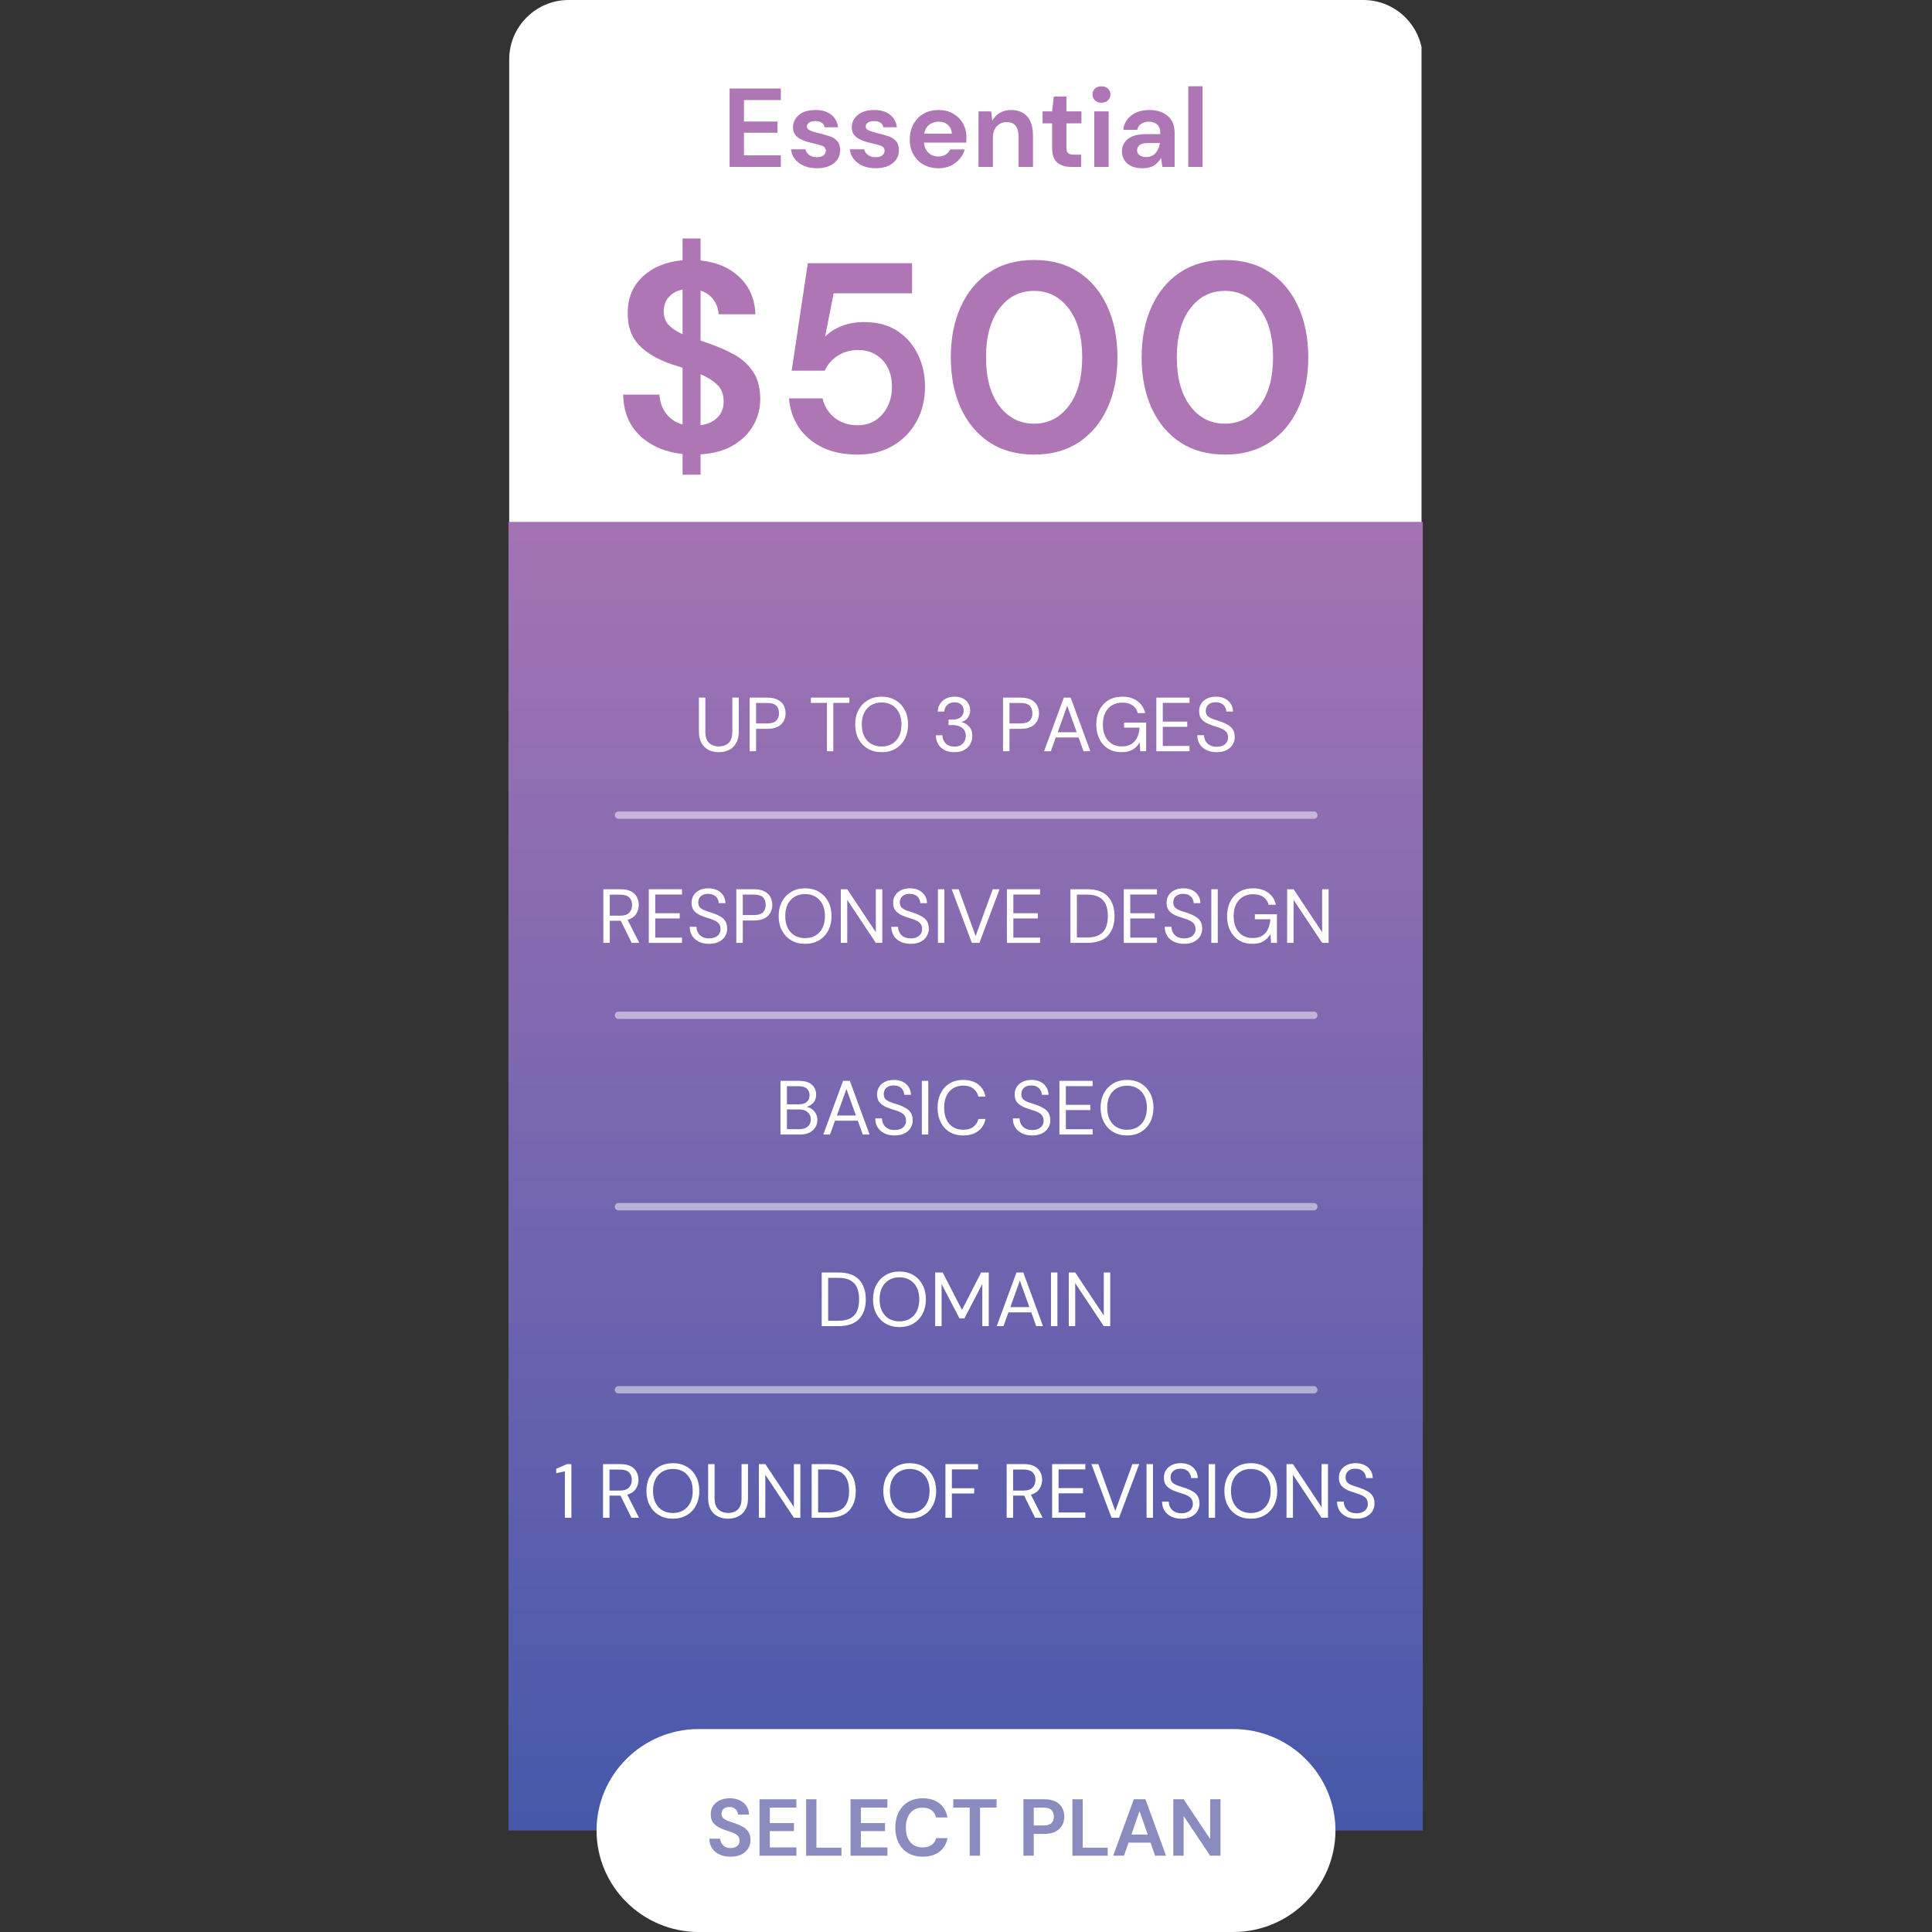 <svg xmlns="http://www.w3.org/2000/svg" xmlns:xlink="http://www.w3.org/1999/xlink" width="1080" zoomAndPan="magnify" viewBox="0 0 810 810" height="1080" preserveAspectRatio="xMidYMid meet" version="1.0"><rect x="0" y="0" width="810" height="810" fill="#333333" stroke="none"/><defs><filter x="0%" y="0%" width="100%" height="100%" id="3ab6c1f4ed"><feColorMatrix values="0 0 0 0 1 0 0 0 0 1 0 0 0 0 1 0 0 0 1 0" color-interpolation-filters="sRGB"/></filter><g/><clipPath id="2dfb1f5822"><path d="M 213.484 0 L 596 0 L 596 286.32 L 213.484 286.32 Z M 213.484 0 " clip-rule="nonzero"/></clipPath><clipPath id="b9d99067f5"><path d="M 571.609 286.32 L 238.391 286.32 C 224.668 286.32 213.484 275.137 213.484 261.41 L 213.484 24.91 C 213.484 11.184 224.668 0 238.391 0 L 571.609 0 C 585.332 0 596.516 11.184 596.516 24.91 L 596.516 261.41 C 596.516 275.137 585.332 286.32 571.609 286.32 Z M 571.609 286.32 " clip-rule="nonzero"/></clipPath><clipPath id="6bf4e0d93c"><path d="M 213.176 218.809 L 596.512 218.809 L 596.512 767.449 L 213.176 767.449 Z M 213.176 218.809 " clip-rule="nonzero"/></clipPath><linearGradient x1="1" gradientTransform="matrix(0, 603.145, -603.145, 0, 596.511, 164.306)" y1="0.5" x2="0.09" gradientUnits="userSpaceOnUse" y2="0.5" id="d6afc28d64"><stop stop-opacity="1" stop-color="rgb(27.499%, 34.499%, 66.699%)" offset="0"/><stop stop-opacity="1" stop-color="rgb(27.643%, 34.54%, 66.714%)" offset="0.008"/><stop stop-opacity="1" stop-color="rgb(27.933%, 34.624%, 66.745%)" offset="0.016"/><stop stop-opacity="1" stop-color="rgb(28.223%, 34.708%, 66.776%)" offset="0.023"/><stop stop-opacity="1" stop-color="rgb(28.511%, 34.792%, 66.806%)" offset="0.031"/><stop stop-opacity="1" stop-color="rgb(28.801%, 34.875%, 66.837%)" offset="0.039"/><stop stop-opacity="1" stop-color="rgb(29.089%, 34.959%, 66.867%)" offset="0.047"/><stop stop-opacity="1" stop-color="rgb(29.379%, 35.043%, 66.898%)" offset="0.055"/><stop stop-opacity="1" stop-color="rgb(29.668%, 35.127%, 66.928%)" offset="0.062"/><stop stop-opacity="1" stop-color="rgb(29.958%, 35.211%, 66.959%)" offset="0.07"/><stop stop-opacity="1" stop-color="rgb(30.246%, 35.295%, 66.989%)" offset="0.078"/><stop stop-opacity="1" stop-color="rgb(30.536%, 35.379%, 67.02%)" offset="0.086"/><stop stop-opacity="1" stop-color="rgb(30.826%, 35.463%, 67.05%)" offset="0.094"/><stop stop-opacity="1" stop-color="rgb(31.114%, 35.547%, 67.081%)" offset="0.102"/><stop stop-opacity="1" stop-color="rgb(31.404%, 35.631%, 67.111%)" offset="0.109"/><stop stop-opacity="1" stop-color="rgb(31.693%, 35.715%, 67.142%)" offset="0.117"/><stop stop-opacity="1" stop-color="rgb(31.982%, 35.799%, 67.172%)" offset="0.125"/><stop stop-opacity="1" stop-color="rgb(32.271%, 35.883%, 67.203%)" offset="0.133"/><stop stop-opacity="1" stop-color="rgb(32.561%, 35.966%, 67.233%)" offset="0.141"/><stop stop-opacity="1" stop-color="rgb(32.849%, 36.05%, 67.264%)" offset="0.148"/><stop stop-opacity="1" stop-color="rgb(33.139%, 36.134%, 67.296%)" offset="0.156"/><stop stop-opacity="1" stop-color="rgb(33.429%, 36.218%, 67.326%)" offset="0.164"/><stop stop-opacity="1" stop-color="rgb(33.717%, 36.302%, 67.357%)" offset="0.172"/><stop stop-opacity="1" stop-color="rgb(34.007%, 36.385%, 67.387%)" offset="0.18"/><stop stop-opacity="1" stop-color="rgb(34.296%, 36.469%, 67.418%)" offset="0.188"/><stop stop-opacity="1" stop-color="rgb(34.586%, 36.552%, 67.448%)" offset="0.195"/><stop stop-opacity="1" stop-color="rgb(34.874%, 36.636%, 67.479%)" offset="0.203"/><stop stop-opacity="1" stop-color="rgb(35.164%, 36.72%, 67.509%)" offset="0.211"/><stop stop-opacity="1" stop-color="rgb(35.452%, 36.804%, 67.54%)" offset="0.219"/><stop stop-opacity="1" stop-color="rgb(35.742%, 36.888%, 67.57%)" offset="0.227"/><stop stop-opacity="1" stop-color="rgb(36.031%, 36.972%, 67.601%)" offset="0.234"/><stop stop-opacity="1" stop-color="rgb(36.32%, 37.056%, 67.632%)" offset="0.242"/><stop stop-opacity="1" stop-color="rgb(36.61%, 37.14%, 67.662%)" offset="0.25"/><stop stop-opacity="1" stop-color="rgb(36.899%, 37.224%, 67.693%)" offset="0.258"/><stop stop-opacity="1" stop-color="rgb(37.189%, 37.308%, 67.723%)" offset="0.266"/><stop stop-opacity="1" stop-color="rgb(37.477%, 37.392%, 67.754%)" offset="0.273"/><stop stop-opacity="1" stop-color="rgb(37.767%, 37.476%, 67.784%)" offset="0.281"/><stop stop-opacity="1" stop-color="rgb(38.055%, 37.56%, 67.815%)" offset="0.289"/><stop stop-opacity="1" stop-color="rgb(38.345%, 37.643%, 67.845%)" offset="0.297"/><stop stop-opacity="1" stop-color="rgb(38.634%, 37.727%, 67.876%)" offset="0.305"/><stop stop-opacity="1" stop-color="rgb(38.924%, 37.811%, 67.906%)" offset="0.312"/><stop stop-opacity="1" stop-color="rgb(39.214%, 37.895%, 67.937%)" offset="0.32"/><stop stop-opacity="1" stop-color="rgb(39.502%, 37.979%, 67.967%)" offset="0.328"/><stop stop-opacity="1" stop-color="rgb(39.792%, 38.063%, 67.998%)" offset="0.336"/><stop stop-opacity="1" stop-color="rgb(40.08%, 38.147%, 68.028%)" offset="0.344"/><stop stop-opacity="1" stop-color="rgb(40.37%, 38.231%, 68.059%)" offset="0.352"/><stop stop-opacity="1" stop-color="rgb(40.659%, 38.313%, 68.089%)" offset="0.359"/><stop stop-opacity="1" stop-color="rgb(40.948%, 38.397%, 68.12%)" offset="0.367"/><stop stop-opacity="1" stop-color="rgb(41.237%, 38.481%, 68.15%)" offset="0.375"/><stop stop-opacity="1" stop-color="rgb(41.527%, 38.565%, 68.181%)" offset="0.383"/><stop stop-opacity="1" stop-color="rgb(41.817%, 38.649%, 68.211%)" offset="0.391"/><stop stop-opacity="1" stop-color="rgb(42.105%, 38.733%, 68.242%)" offset="0.398"/><stop stop-opacity="1" stop-color="rgb(42.395%, 38.817%, 68.272%)" offset="0.406"/><stop stop-opacity="1" stop-color="rgb(42.683%, 38.901%, 68.303%)" offset="0.414"/><stop stop-opacity="1" stop-color="rgb(42.973%, 38.985%, 68.333%)" offset="0.422"/><stop stop-opacity="1" stop-color="rgb(43.262%, 39.069%, 68.364%)" offset="0.43"/><stop stop-opacity="1" stop-color="rgb(43.552%, 39.153%, 68.394%)" offset="0.438"/><stop stop-opacity="1" stop-color="rgb(43.84%, 39.236%, 68.425%)" offset="0.445"/><stop stop-opacity="1" stop-color="rgb(44.13%, 39.32%, 68.457%)" offset="0.453"/><stop stop-opacity="1" stop-color="rgb(44.42%, 39.404%, 68.488%)" offset="0.461"/><stop stop-opacity="1" stop-color="rgb(44.708%, 39.488%, 68.518%)" offset="0.469"/><stop stop-opacity="1" stop-color="rgb(44.998%, 39.572%, 68.549%)" offset="0.477"/><stop stop-opacity="1" stop-color="rgb(45.287%, 39.656%, 68.579%)" offset="0.484"/><stop stop-opacity="1" stop-color="rgb(45.576%, 39.74%, 68.61%)" offset="0.492"/><stop stop-opacity="1" stop-color="rgb(45.865%, 39.824%, 68.64%)" offset="0.5"/><stop stop-opacity="1" stop-color="rgb(46.155%, 39.908%, 68.671%)" offset="0.508"/><stop stop-opacity="1" stop-color="rgb(46.443%, 39.992%, 68.701%)" offset="0.516"/><stop stop-opacity="1" stop-color="rgb(46.733%, 40.076%, 68.732%)" offset="0.523"/><stop stop-opacity="1" stop-color="rgb(47.023%, 40.16%, 68.762%)" offset="0.531"/><stop stop-opacity="1" stop-color="rgb(47.311%, 40.242%, 68.793%)" offset="0.539"/><stop stop-opacity="1" stop-color="rgb(47.601%, 40.326%, 68.823%)" offset="0.547"/><stop stop-opacity="1" stop-color="rgb(47.89%, 40.41%, 68.854%)" offset="0.555"/><stop stop-opacity="1" stop-color="rgb(48.18%, 40.494%, 68.884%)" offset="0.562"/><stop stop-opacity="1" stop-color="rgb(48.468%, 40.578%, 68.915%)" offset="0.57"/><stop stop-opacity="1" stop-color="rgb(48.758%, 40.662%, 68.945%)" offset="0.578"/><stop stop-opacity="1" stop-color="rgb(49.046%, 40.746%, 68.976%)" offset="0.586"/><stop stop-opacity="1" stop-color="rgb(49.336%, 40.829%, 69.006%)" offset="0.594"/><stop stop-opacity="1" stop-color="rgb(49.625%, 40.913%, 69.037%)" offset="0.602"/><stop stop-opacity="1" stop-color="rgb(49.915%, 40.997%, 69.067%)" offset="0.609"/><stop stop-opacity="1" stop-color="rgb(50.204%, 41.081%, 69.098%)" offset="0.617"/><stop stop-opacity="1" stop-color="rgb(50.493%, 41.165%, 69.128%)" offset="0.625"/><stop stop-opacity="1" stop-color="rgb(50.783%, 41.249%, 69.159%)" offset="0.633"/><stop stop-opacity="1" stop-color="rgb(51.071%, 41.333%, 69.189%)" offset="0.641"/><stop stop-opacity="1" stop-color="rgb(51.361%, 41.417%, 69.22%)" offset="0.648"/><stop stop-opacity="1" stop-color="rgb(51.649%, 41.501%, 69.25%)" offset="0.656"/><stop stop-opacity="1" stop-color="rgb(51.939%, 41.585%, 69.281%)" offset="0.664"/><stop stop-opacity="1" stop-color="rgb(52.228%, 41.669%, 69.312%)" offset="0.672"/><stop stop-opacity="1" stop-color="rgb(52.518%, 41.753%, 69.342%)" offset="0.68"/><stop stop-opacity="1" stop-color="rgb(52.808%, 41.837%, 69.373%)" offset="0.688"/><stop stop-opacity="1" stop-color="rgb(53.096%, 41.92%, 69.403%)" offset="0.695"/><stop stop-opacity="1" stop-color="rgb(53.386%, 42.004%, 69.434%)" offset="0.703"/><stop stop-opacity="1" stop-color="rgb(53.674%, 42.088%, 69.464%)" offset="0.711"/><stop stop-opacity="1" stop-color="rgb(53.964%, 42.171%, 69.495%)" offset="0.719"/><stop stop-opacity="1" stop-color="rgb(54.253%, 42.255%, 69.525%)" offset="0.727"/><stop stop-opacity="1" stop-color="rgb(54.543%, 42.339%, 69.556%)" offset="0.734"/><stop stop-opacity="1" stop-color="rgb(54.831%, 42.422%, 69.588%)" offset="0.742"/><stop stop-opacity="1" stop-color="rgb(55.121%, 42.506%, 69.618%)" offset="0.75"/><stop stop-opacity="1" stop-color="rgb(55.411%, 42.59%, 69.649%)" offset="0.758"/><stop stop-opacity="1" stop-color="rgb(55.699%, 42.674%, 69.679%)" offset="0.766"/><stop stop-opacity="1" stop-color="rgb(55.989%, 42.758%, 69.71%)" offset="0.773"/><stop stop-opacity="1" stop-color="rgb(56.277%, 42.842%, 69.74%)" offset="0.781"/><stop stop-opacity="1" stop-color="rgb(56.567%, 42.926%, 69.771%)" offset="0.789"/><stop stop-opacity="1" stop-color="rgb(56.856%, 43.01%, 69.801%)" offset="0.797"/><stop stop-opacity="1" stop-color="rgb(57.146%, 43.094%, 69.832%)" offset="0.805"/><stop stop-opacity="1" stop-color="rgb(57.434%, 43.178%, 69.862%)" offset="0.812"/><stop stop-opacity="1" stop-color="rgb(57.724%, 43.262%, 69.893%)" offset="0.82"/><stop stop-opacity="1" stop-color="rgb(58.014%, 43.346%, 69.923%)" offset="0.828"/><stop stop-opacity="1" stop-color="rgb(58.302%, 43.43%, 69.954%)" offset="0.836"/><stop stop-opacity="1" stop-color="rgb(58.592%, 43.513%, 69.984%)" offset="0.844"/><stop stop-opacity="1" stop-color="rgb(58.881%, 43.597%, 70.015%)" offset="0.852"/><stop stop-opacity="1" stop-color="rgb(59.171%, 43.681%, 70.045%)" offset="0.859"/><stop stop-opacity="1" stop-color="rgb(59.459%, 43.765%, 70.076%)" offset="0.867"/><stop stop-opacity="1" stop-color="rgb(59.749%, 43.849%, 70.107%)" offset="0.875"/><stop stop-opacity="1" stop-color="rgb(60.037%, 43.933%, 70.137%)" offset="0.883"/><stop stop-opacity="1" stop-color="rgb(60.327%, 44.016%, 70.168%)" offset="0.891"/><stop stop-opacity="1" stop-color="rgb(60.617%, 44.099%, 70.198%)" offset="0.898"/><stop stop-opacity="1" stop-color="rgb(60.905%, 44.183%, 70.229%)" offset="0.906"/><stop stop-opacity="1" stop-color="rgb(61.195%, 44.267%, 70.259%)" offset="0.914"/><stop stop-opacity="1" stop-color="rgb(61.484%, 44.351%, 70.29%)" offset="0.922"/><stop stop-opacity="1" stop-color="rgb(61.774%, 44.435%, 70.32%)" offset="0.93"/><stop stop-opacity="1" stop-color="rgb(62.062%, 44.519%, 70.351%)" offset="0.938"/><stop stop-opacity="1" stop-color="rgb(62.352%, 44.603%, 70.381%)" offset="0.945"/><stop stop-opacity="1" stop-color="rgb(62.64%, 44.687%, 70.412%)" offset="0.953"/><stop stop-opacity="1" stop-color="rgb(62.93%, 44.771%, 70.442%)" offset="0.961"/><stop stop-opacity="1" stop-color="rgb(63.219%, 44.855%, 70.473%)" offset="0.969"/><stop stop-opacity="1" stop-color="rgb(63.509%, 44.939%, 70.503%)" offset="0.977"/><stop stop-opacity="1" stop-color="rgb(63.799%, 45.023%, 70.534%)" offset="0.984"/><stop stop-opacity="1" stop-color="rgb(64.087%, 45.107%, 70.564%)" offset="0.992"/><stop stop-opacity="1" stop-color="rgb(64.377%, 45.19%, 70.595%)" offset="1"/></linearGradient><mask id="43140fef7f"><g filter="url(#3ab6c1f4ed)"><rect x="-81" width="972" fill="#000000" y="-81" height="972" fill-opacity="0.5"/></g></mask><clipPath id="adc0381d22"><path d="M 0.52 0.078 L 295.961 0.078 L 295.961 3.441 L 0.52 3.441 Z M 0.52 0.078 " clip-rule="nonzero"/></clipPath><clipPath id="f2e796c155"><rect x="0" width="296" y="0" height="4"/></clipPath><mask id="3a1c1ba3be"><g filter="url(#3ab6c1f4ed)"><rect x="-81" width="972" fill="#000000" y="-81" height="972" fill-opacity="0.5"/></g></mask><clipPath id="0b97b6d6ab"><path d="M 0.52 0.078 L 295.961 0.078 L 295.961 3.199 L 0.52 3.199 Z M 0.52 0.078 " clip-rule="nonzero"/></clipPath><clipPath id="250d47850c"><rect x="0" width="296" y="0" height="4"/></clipPath><mask id="6734ef5993"><g filter="url(#3ab6c1f4ed)"><rect x="-81" width="972" fill="#000000" y="-81" height="972" fill-opacity="0.5"/></g></mask><clipPath id="42f2e7ae16"><path d="M 0.52 0.238 L 295.961 0.238 L 295.961 3.602 L 0.52 3.602 Z M 0.52 0.238 " clip-rule="nonzero"/></clipPath><clipPath id="3e5f3a8497"><rect x="0" width="296" y="0" height="4"/></clipPath><mask id="3090f971ae"><g filter="url(#3ab6c1f4ed)"><rect x="-81" width="972" fill="#000000" y="-81" height="972" fill-opacity="0.5"/></g></mask><clipPath id="8932b7e2be"><path d="M 0.52 0.039 L 295.961 0.039 L 295.961 3.398 L 0.52 3.398 Z M 0.52 0.039 " clip-rule="nonzero"/></clipPath><clipPath id="c1dfe9d1e7"><rect x="0" width="296" y="0" height="4"/></clipPath><clipPath id="9a1e610ecd"><path d="M 250.109 724.91 L 559.895 724.91 L 559.895 810 L 250.109 810 Z M 250.109 724.91 " clip-rule="nonzero"/></clipPath><clipPath id="7b7b0b5739"><path d="M 559.891 767.453 C 559.891 790.816 540.715 810 517.051 810 L 292.949 810 C 269.285 810 250.109 790.816 250.109 767.453 C 250.109 744.086 269.285 724.91 292.949 724.91 L 517.051 724.91 C 540.707 724.91 559.891 744.086 559.891 767.453 Z M 559.891 767.453 " clip-rule="nonzero"/></clipPath></defs><g clip-path="url(#2dfb1f5822)"><g clip-path="url(#b9d99067f5)"><path fill="#ffffff" d="M 213.484 0 L 595.988 0 L 595.988 286.32 L 213.484 286.32 Z M 213.484 0 " fill-opacity="1" fill-rule="nonzero"/></g></g><g clip-path="url(#6bf4e0d93c)"><path fill="url(#d6afc28d64)" d="M 596.512 218.809 L 213.176 218.809 L 213.176 767.449 L 596.512 767.449 Z M 596.512 218.809 " fill-rule="nonzero"/></g><g fill="#ffffff" fill-opacity="1"><g transform="translate(290.831, 314.973)"><g><path d="M 10.516 0.391 C 8.973 0.391 7.57 0.082 6.312 -0.531 C 5.062 -1.145 4.062 -2.094 3.312 -3.375 C 2.562 -4.656 2.188 -6.297 2.188 -8.297 L 2.188 -22.5 L 4.891 -22.5 L 4.891 -8.266 C 4.891 -6.078 5.41 -4.488 6.453 -3.5 C 7.504 -2.52 8.879 -2.031 10.578 -2.031 C 12.266 -2.031 13.625 -2.52 14.656 -3.5 C 15.688 -4.488 16.203 -6.078 16.203 -8.266 L 16.203 -22.5 L 18.906 -22.5 L 18.906 -8.297 C 18.906 -6.297 18.531 -4.656 17.781 -3.375 C 17.031 -2.094 16.02 -1.145 14.75 -0.531 C 13.488 0.082 12.078 0.391 10.516 0.391 Z M 10.516 0.391 "/></g></g></g><g fill="#ffffff" fill-opacity="1"><g transform="translate(311.912, 314.973)"><g><path d="M 2.375 0 L 2.375 -22.5 L 9.766 -22.5 C 11.523 -22.5 12.973 -22.207 14.109 -21.625 C 15.242 -21.051 16.082 -20.27 16.625 -19.281 C 17.176 -18.301 17.453 -17.188 17.453 -15.938 C 17.453 -14.719 17.18 -13.613 16.641 -12.625 C 16.109 -11.645 15.273 -10.859 14.141 -10.266 C 13.004 -9.68 11.547 -9.391 9.766 -9.391 L 5.078 -9.391 L 5.078 0 Z M 5.078 -11.672 L 9.703 -11.672 C 11.504 -11.672 12.785 -12.051 13.547 -12.812 C 14.305 -13.57 14.688 -14.613 14.688 -15.938 C 14.688 -17.289 14.305 -18.348 13.547 -19.109 C 12.785 -19.867 11.504 -20.25 9.703 -20.25 L 5.078 -20.25 Z M 5.078 -11.672 "/></g></g></g><g fill="#ffffff" fill-opacity="1"><g transform="translate(330.518, 314.973)"><g/></g></g><g fill="#ffffff" fill-opacity="1"><g transform="translate(339.034, 314.973)"><g><path d="M 7.656 0 L 7.656 -20.281 L 0.938 -20.281 L 0.938 -22.5 L 17.062 -22.5 L 17.062 -20.281 L 10.344 -20.281 L 10.344 0 Z M 7.656 0 "/></g></g></g><g fill="#ffffff" fill-opacity="1"><g transform="translate(357.03, 314.973)"><g><path d="M 12.594 0.391 C 10.383 0.391 8.453 -0.098 6.797 -1.078 C 5.141 -2.055 3.844 -3.422 2.906 -5.172 C 1.977 -6.93 1.516 -8.957 1.516 -11.25 C 1.516 -13.539 1.977 -15.555 2.906 -17.297 C 3.844 -19.047 5.141 -20.414 6.797 -21.406 C 8.453 -22.395 10.383 -22.891 12.594 -22.891 C 14.82 -22.891 16.766 -22.395 18.422 -21.406 C 20.086 -20.414 21.379 -19.047 22.297 -17.297 C 23.223 -15.555 23.688 -13.539 23.688 -11.25 C 23.688 -8.957 23.223 -6.93 22.297 -5.172 C 21.379 -3.422 20.086 -2.055 18.422 -1.078 C 16.766 -0.098 14.82 0.391 12.594 0.391 Z M 12.594 -2 C 14.25 -2 15.703 -2.363 16.953 -3.094 C 18.203 -3.832 19.176 -4.895 19.875 -6.281 C 20.57 -7.664 20.922 -9.32 20.922 -11.25 C 20.922 -13.176 20.57 -14.82 19.875 -16.188 C 19.176 -17.562 18.203 -18.617 16.953 -19.359 C 15.703 -20.098 14.25 -20.469 12.594 -20.469 C 10.945 -20.469 9.492 -20.098 8.234 -19.359 C 6.984 -18.617 6.008 -17.562 5.312 -16.188 C 4.625 -14.82 4.281 -13.176 4.281 -11.25 C 4.281 -9.32 4.625 -7.664 5.312 -6.281 C 6.008 -4.895 6.984 -3.832 8.234 -3.094 C 9.492 -2.363 10.945 -2 12.594 -2 Z M 12.594 -2 "/></g></g></g><g fill="#ffffff" fill-opacity="1"><g transform="translate(382.225, 314.973)"><g/></g></g><g fill="#ffffff" fill-opacity="1"><g transform="translate(390.741, 314.973)"><g><path d="M 9.391 0.391 C 7.953 0.391 6.656 0.129 5.5 -0.391 C 4.344 -0.922 3.414 -1.711 2.719 -2.766 C 2.02 -3.816 1.648 -5.125 1.609 -6.688 L 4.344 -6.688 C 4.363 -5.395 4.812 -4.281 5.688 -3.344 C 6.562 -2.414 7.797 -1.953 9.391 -1.953 C 10.973 -1.953 12.164 -2.391 12.969 -3.266 C 13.77 -4.148 14.172 -5.211 14.172 -6.453 C 14.172 -7.504 13.914 -8.363 13.406 -9.031 C 12.906 -9.695 12.234 -10.188 11.391 -10.5 C 10.547 -10.82 9.617 -10.984 8.609 -10.984 L 6.938 -10.984 L 6.938 -13.281 L 8.609 -13.281 C 10.066 -13.281 11.207 -13.609 12.031 -14.266 C 12.863 -14.93 13.281 -15.863 13.281 -17.062 C 13.281 -18.07 12.953 -18.898 12.297 -19.547 C 11.641 -20.203 10.672 -20.531 9.391 -20.531 C 8.141 -20.531 7.141 -20.16 6.391 -19.422 C 5.641 -18.68 5.223 -17.758 5.141 -16.656 L 2.406 -16.656 C 2.469 -17.875 2.797 -18.953 3.391 -19.891 C 3.984 -20.836 4.789 -21.57 5.812 -22.094 C 6.844 -22.625 8.035 -22.891 9.391 -22.891 C 10.848 -22.891 12.062 -22.629 13.031 -22.109 C 14.008 -21.598 14.75 -20.91 15.25 -20.047 C 15.75 -19.191 16 -18.254 16 -17.234 C 16 -16.098 15.688 -15.062 15.062 -14.125 C 14.445 -13.195 13.52 -12.57 12.281 -12.25 C 13.602 -11.969 14.703 -11.332 15.578 -10.344 C 16.461 -9.363 16.906 -8.066 16.906 -6.453 C 16.906 -5.211 16.617 -4.07 16.047 -3.031 C 15.484 -2 14.645 -1.172 13.531 -0.547 C 12.414 0.078 11.035 0.391 9.391 0.391 Z M 9.391 0.391 "/></g></g></g><g fill="#ffffff" fill-opacity="1"><g transform="translate(409.636, 314.973)"><g/></g></g><g fill="#ffffff" fill-opacity="1"><g transform="translate(418.152, 314.973)"><g><path d="M 2.375 0 L 2.375 -22.5 L 9.766 -22.5 C 11.523 -22.5 12.973 -22.207 14.109 -21.625 C 15.242 -21.051 16.082 -20.27 16.625 -19.281 C 17.176 -18.301 17.453 -17.188 17.453 -15.938 C 17.453 -14.719 17.18 -13.613 16.641 -12.625 C 16.109 -11.645 15.273 -10.859 14.141 -10.266 C 13.004 -9.68 11.547 -9.391 9.766 -9.391 L 5.078 -9.391 L 5.078 0 Z M 5.078 -11.672 L 9.703 -11.672 C 11.504 -11.672 12.785 -12.051 13.547 -12.812 C 14.305 -13.57 14.688 -14.613 14.688 -15.938 C 14.688 -17.289 14.305 -18.348 13.547 -19.109 C 12.785 -19.867 11.504 -20.25 9.703 -20.25 L 5.078 -20.25 Z M 5.078 -11.672 "/></g></g></g><g fill="#ffffff" fill-opacity="1"><g transform="translate(436.759, 314.973)"><g><path d="M 0.969 0 L 9.25 -22.5 L 12.109 -22.5 L 20.375 0 L 17.516 0 L 15.453 -5.781 L 5.875 -5.781 L 3.797 0 Z M 6.688 -7.969 L 14.656 -7.969 L 10.672 -19.094 Z M 6.688 -7.969 "/></g></g></g><g fill="#ffffff" fill-opacity="1"><g transform="translate(458.097, 314.973)"><g><path d="M 12.047 0.391 C 9.953 0.391 8.109 -0.098 6.516 -1.078 C 4.93 -2.055 3.703 -3.414 2.828 -5.156 C 1.953 -6.906 1.516 -8.926 1.516 -11.219 C 1.516 -13.508 1.957 -15.531 2.844 -17.281 C 3.727 -19.039 4.988 -20.414 6.625 -21.406 C 8.27 -22.395 10.207 -22.891 12.438 -22.891 C 14.969 -22.891 17.07 -22.273 18.75 -21.047 C 20.438 -19.828 21.523 -18.145 22.016 -16 L 18.906 -16 C 18.602 -17.352 17.891 -18.426 16.766 -19.219 C 15.641 -20.008 14.195 -20.406 12.438 -20.406 C 10.789 -20.406 9.352 -20.035 8.125 -19.297 C 6.906 -18.555 5.957 -17.5 5.281 -16.125 C 4.613 -14.758 4.281 -13.125 4.281 -11.219 C 4.281 -9.312 4.609 -7.672 5.266 -6.297 C 5.93 -4.93 6.852 -3.879 8.031 -3.141 C 9.207 -2.398 10.582 -2.031 12.156 -2.031 C 14.551 -2.031 16.359 -2.727 17.578 -4.125 C 18.797 -5.531 19.492 -7.457 19.672 -9.906 L 13.172 -9.906 L 13.172 -12.016 L 22.438 -12.016 L 22.438 0 L 19.953 0 L 19.734 -3.703 C 18.922 -2.391 17.926 -1.379 16.75 -0.672 C 15.57 0.035 14.004 0.391 12.047 0.391 Z M 12.047 0.391 "/></g></g></g><g fill="#ffffff" fill-opacity="1"><g transform="translate(482.424, 314.973)"><g><path d="M 2.375 0 L 2.375 -22.5 L 16.297 -22.5 L 16.297 -20.281 L 5.078 -20.281 L 5.078 -12.438 L 15.328 -12.438 L 15.328 -10.25 L 5.078 -10.25 L 5.078 -2.219 L 16.297 -2.219 L 16.297 0 Z M 2.375 0 "/></g></g></g><g fill="#ffffff" fill-opacity="1"><g transform="translate(500.548, 314.973)"><g><path d="M 9.547 0.391 C 7.898 0.391 6.461 0.086 5.234 -0.516 C 4.016 -1.117 3.07 -1.953 2.406 -3.016 C 1.75 -4.086 1.422 -5.332 1.422 -6.75 L 4.25 -6.75 C 4.25 -5.875 4.453 -5.066 4.859 -4.328 C 5.266 -3.586 5.859 -2.992 6.641 -2.547 C 7.422 -2.109 8.391 -1.891 9.547 -1.891 C 11.066 -1.891 12.242 -2.254 13.078 -2.984 C 13.91 -3.711 14.328 -4.625 14.328 -5.719 C 14.328 -6.625 14.133 -7.348 13.75 -7.891 C 13.363 -8.43 12.844 -8.875 12.188 -9.219 C 11.539 -9.562 10.789 -9.863 9.938 -10.125 C 9.094 -10.383 8.211 -10.672 7.297 -10.984 C 5.555 -11.586 4.27 -12.332 3.438 -13.219 C 2.602 -14.113 2.188 -15.281 2.188 -16.719 C 2.164 -17.914 2.441 -18.977 3.016 -19.906 C 3.598 -20.844 4.422 -21.57 5.484 -22.094 C 6.547 -22.625 7.801 -22.891 9.25 -22.891 C 10.688 -22.891 11.938 -22.617 13 -22.078 C 14.062 -21.547 14.883 -20.805 15.469 -19.859 C 16.062 -18.922 16.367 -17.852 16.391 -16.656 L 13.562 -16.656 C 13.562 -17.27 13.398 -17.879 13.078 -18.484 C 12.754 -19.098 12.266 -19.598 11.609 -19.984 C 10.961 -20.367 10.145 -20.562 9.156 -20.562 C 7.938 -20.594 6.938 -20.285 6.156 -19.641 C 5.375 -18.992 4.984 -18.102 4.984 -16.969 C 4.984 -16.008 5.254 -15.27 5.797 -14.75 C 6.348 -14.238 7.113 -13.816 8.094 -13.484 C 9.082 -13.148 10.219 -12.77 11.5 -12.344 C 12.57 -11.957 13.535 -11.504 14.391 -10.984 C 15.254 -10.473 15.926 -9.812 16.406 -9 C 16.883 -8.188 17.125 -7.145 17.125 -5.875 C 17.125 -4.812 16.844 -3.801 16.281 -2.844 C 15.727 -1.895 14.891 -1.117 13.766 -0.516 C 12.641 0.086 11.234 0.391 9.547 0.391 Z M 9.547 0.391 "/></g></g></g><g fill="#ffffff" fill-opacity="1"><g transform="translate(250.577, 395.312)"><g><path d="M 2.375 0 L 2.375 -22.5 L 9.641 -22.5 C 11.398 -22.5 12.836 -22.207 13.953 -21.625 C 15.066 -21.051 15.891 -20.258 16.422 -19.25 C 16.961 -18.238 17.234 -17.125 17.234 -15.906 C 17.234 -14.488 16.852 -13.211 16.094 -12.078 C 15.332 -10.941 14.145 -10.141 12.531 -9.672 L 17.453 0 L 14.266 0 L 9.703 -9.281 L 5.078 -9.281 L 5.078 0 Z M 5.078 -11.406 L 9.453 -11.406 C 11.18 -11.406 12.441 -11.82 13.234 -12.656 C 14.035 -13.5 14.438 -14.57 14.438 -15.875 C 14.438 -17.207 14.039 -18.266 13.25 -19.047 C 12.469 -19.828 11.191 -20.219 9.422 -20.219 L 5.078 -20.219 Z M 5.078 -11.406 "/></g></g></g><g fill="#ffffff" fill-opacity="1"><g transform="translate(269.634, 395.312)"><g><path d="M 2.375 0 L 2.375 -22.5 L 16.297 -22.5 L 16.297 -20.281 L 5.078 -20.281 L 5.078 -12.438 L 15.328 -12.438 L 15.328 -10.25 L 5.078 -10.25 L 5.078 -2.219 L 16.297 -2.219 L 16.297 0 Z M 2.375 0 "/></g></g></g><g fill="#ffffff" fill-opacity="1"><g transform="translate(287.758, 395.312)"><g><path d="M 9.547 0.391 C 7.898 0.391 6.461 0.086 5.234 -0.516 C 4.016 -1.117 3.07 -1.953 2.406 -3.016 C 1.75 -4.086 1.422 -5.332 1.422 -6.75 L 4.25 -6.75 C 4.25 -5.875 4.453 -5.066 4.859 -4.328 C 5.266 -3.586 5.859 -2.992 6.641 -2.547 C 7.422 -2.109 8.391 -1.891 9.547 -1.891 C 11.066 -1.891 12.242 -2.254 13.078 -2.984 C 13.91 -3.711 14.328 -4.625 14.328 -5.719 C 14.328 -6.625 14.133 -7.348 13.75 -7.891 C 13.363 -8.43 12.844 -8.875 12.188 -9.219 C 11.539 -9.562 10.789 -9.863 9.938 -10.125 C 9.094 -10.383 8.211 -10.672 7.297 -10.984 C 5.555 -11.586 4.27 -12.332 3.438 -13.219 C 2.602 -14.113 2.188 -15.281 2.188 -16.719 C 2.164 -17.914 2.441 -18.977 3.016 -19.906 C 3.598 -20.844 4.422 -21.57 5.484 -22.094 C 6.547 -22.625 7.801 -22.891 9.25 -22.891 C 10.688 -22.891 11.938 -22.617 13 -22.078 C 14.062 -21.547 14.883 -20.805 15.469 -19.859 C 16.062 -18.922 16.367 -17.852 16.391 -16.656 L 13.562 -16.656 C 13.562 -17.27 13.398 -17.879 13.078 -18.484 C 12.754 -19.098 12.266 -19.598 11.609 -19.984 C 10.961 -20.367 10.145 -20.562 9.156 -20.562 C 7.938 -20.594 6.938 -20.285 6.156 -19.641 C 5.375 -18.992 4.984 -18.102 4.984 -16.969 C 4.984 -16.008 5.254 -15.27 5.797 -14.75 C 6.348 -14.238 7.113 -13.816 8.094 -13.484 C 9.082 -13.148 10.219 -12.77 11.5 -12.344 C 12.57 -11.957 13.535 -11.504 14.391 -10.984 C 15.254 -10.473 15.926 -9.812 16.406 -9 C 16.883 -8.188 17.125 -7.145 17.125 -5.875 C 17.125 -4.812 16.844 -3.801 16.281 -2.844 C 15.727 -1.895 14.891 -1.117 13.766 -0.516 C 12.641 0.086 11.234 0.391 9.547 0.391 Z M 9.547 0.391 "/></g></g></g><g fill="#ffffff" fill-opacity="1"><g transform="translate(306.333, 395.312)"><g><path d="M 2.375 0 L 2.375 -22.5 L 9.766 -22.5 C 11.523 -22.5 12.973 -22.207 14.109 -21.625 C 15.242 -21.051 16.082 -20.27 16.625 -19.281 C 17.176 -18.301 17.453 -17.188 17.453 -15.938 C 17.453 -14.719 17.18 -13.613 16.641 -12.625 C 16.109 -11.645 15.273 -10.859 14.141 -10.266 C 13.004 -9.68 11.547 -9.391 9.766 -9.391 L 5.078 -9.391 L 5.078 0 Z M 5.078 -11.672 L 9.703 -11.672 C 11.504 -11.672 12.785 -12.051 13.547 -12.812 C 14.305 -13.57 14.688 -14.613 14.688 -15.938 C 14.688 -17.289 14.305 -18.348 13.547 -19.109 C 12.785 -19.867 11.504 -20.25 9.703 -20.25 L 5.078 -20.25 Z M 5.078 -11.672 "/></g></g></g><g fill="#ffffff" fill-opacity="1"><g transform="translate(324.939, 395.312)"><g><path d="M 12.594 0.391 C 10.383 0.391 8.453 -0.098 6.797 -1.078 C 5.141 -2.055 3.844 -3.422 2.906 -5.172 C 1.977 -6.93 1.516 -8.957 1.516 -11.25 C 1.516 -13.539 1.977 -15.555 2.906 -17.297 C 3.844 -19.047 5.141 -20.414 6.797 -21.406 C 8.453 -22.395 10.383 -22.891 12.594 -22.891 C 14.82 -22.891 16.766 -22.395 18.422 -21.406 C 20.086 -20.414 21.379 -19.047 22.297 -17.297 C 23.223 -15.555 23.688 -13.539 23.688 -11.25 C 23.688 -8.957 23.223 -6.93 22.297 -5.172 C 21.379 -3.422 20.086 -2.055 18.422 -1.078 C 16.766 -0.098 14.82 0.391 12.594 0.391 Z M 12.594 -2 C 14.25 -2 15.703 -2.363 16.953 -3.094 C 18.203 -3.832 19.176 -4.895 19.875 -6.281 C 20.57 -7.664 20.922 -9.32 20.922 -11.25 C 20.922 -13.176 20.57 -14.82 19.875 -16.188 C 19.176 -17.562 18.203 -18.617 16.953 -19.359 C 15.703 -20.098 14.25 -20.469 12.594 -20.469 C 10.945 -20.469 9.492 -20.098 8.234 -19.359 C 6.984 -18.617 6.008 -17.562 5.312 -16.188 C 4.625 -14.82 4.281 -13.176 4.281 -11.25 C 4.281 -9.32 4.625 -7.664 5.312 -6.281 C 6.008 -4.895 6.984 -3.832 8.234 -3.094 C 9.492 -2.363 10.945 -2 12.594 -2 Z M 12.594 -2 "/></g></g></g><g fill="#ffffff" fill-opacity="1"><g transform="translate(350.134, 395.312)"><g><path d="M 2.375 0 L 2.375 -22.5 L 5.078 -22.5 L 17.062 -4.469 L 17.062 -22.5 L 19.766 -22.5 L 19.766 0 L 17.062 0 L 5.078 -18.031 L 5.078 0 Z M 2.375 0 "/></g></g></g><g fill="#ffffff" fill-opacity="1"><g transform="translate(372.275, 395.312)"><g><path d="M 9.547 0.391 C 7.898 0.391 6.461 0.086 5.234 -0.516 C 4.016 -1.117 3.07 -1.953 2.406 -3.016 C 1.75 -4.086 1.422 -5.332 1.422 -6.75 L 4.25 -6.75 C 4.25 -5.875 4.453 -5.066 4.859 -4.328 C 5.266 -3.586 5.859 -2.992 6.641 -2.547 C 7.422 -2.109 8.391 -1.891 9.547 -1.891 C 11.066 -1.891 12.242 -2.254 13.078 -2.984 C 13.91 -3.711 14.328 -4.625 14.328 -5.719 C 14.328 -6.625 14.133 -7.348 13.75 -7.891 C 13.363 -8.43 12.844 -8.875 12.188 -9.219 C 11.539 -9.562 10.789 -9.863 9.938 -10.125 C 9.094 -10.383 8.211 -10.672 7.297 -10.984 C 5.555 -11.586 4.27 -12.332 3.438 -13.219 C 2.602 -14.113 2.188 -15.281 2.188 -16.719 C 2.164 -17.914 2.441 -18.977 3.016 -19.906 C 3.598 -20.844 4.422 -21.57 5.484 -22.094 C 6.547 -22.625 7.801 -22.891 9.25 -22.891 C 10.688 -22.891 11.938 -22.617 13 -22.078 C 14.062 -21.547 14.883 -20.805 15.469 -19.859 C 16.062 -18.922 16.367 -17.852 16.391 -16.656 L 13.562 -16.656 C 13.562 -17.27 13.398 -17.879 13.078 -18.484 C 12.754 -19.098 12.266 -19.598 11.609 -19.984 C 10.961 -20.367 10.145 -20.562 9.156 -20.562 C 7.938 -20.594 6.938 -20.285 6.156 -19.641 C 5.375 -18.992 4.984 -18.102 4.984 -16.969 C 4.984 -16.008 5.254 -15.27 5.797 -14.75 C 6.348 -14.238 7.113 -13.816 8.094 -13.484 C 9.082 -13.148 10.219 -12.77 11.5 -12.344 C 12.57 -11.957 13.535 -11.504 14.391 -10.984 C 15.254 -10.473 15.926 -9.812 16.406 -9 C 16.883 -8.188 17.125 -7.145 17.125 -5.875 C 17.125 -4.812 16.844 -3.801 16.281 -2.844 C 15.727 -1.895 14.891 -1.117 13.766 -0.516 C 12.641 0.086 11.234 0.391 9.547 0.391 Z M 9.547 0.391 "/></g></g></g><g fill="#ffffff" fill-opacity="1"><g transform="translate(390.85, 395.312)"><g><path d="M 2.375 0 L 2.375 -22.5 L 5.078 -22.5 L 5.078 0 Z M 2.375 0 "/></g></g></g><g fill="#ffffff" fill-opacity="1"><g transform="translate(398.305, 395.312)"><g><path d="M 9.156 0 L 0.703 -22.5 L 3.625 -22.5 L 10.734 -2.859 L 17.906 -22.5 L 20.766 -22.5 L 12.312 0 Z M 9.156 0 "/></g></g></g><g fill="#ffffff" fill-opacity="1"><g transform="translate(419.772, 395.312)"><g><path d="M 2.375 0 L 2.375 -22.5 L 16.297 -22.5 L 16.297 -20.281 L 5.078 -20.281 L 5.078 -12.438 L 15.328 -12.438 L 15.328 -10.25 L 5.078 -10.25 L 5.078 -2.219 L 16.297 -2.219 L 16.297 0 Z M 2.375 0 "/></g></g></g><g fill="#ffffff" fill-opacity="1"><g transform="translate(437.896, 395.312)"><g/></g></g><g fill="#ffffff" fill-opacity="1"><g transform="translate(446.412, 395.312)"><g><path d="M 2.375 0 L 2.375 -22.5 L 9.281 -22.5 C 13.25 -22.5 16.172 -21.488 18.047 -19.469 C 19.922 -17.457 20.859 -14.695 20.859 -11.188 C 20.859 -7.738 19.922 -5.008 18.047 -3 C 16.172 -1 13.25 0 9.281 0 Z M 5.078 -2.25 L 9.219 -2.25 C 11.406 -2.25 13.145 -2.609 14.438 -3.328 C 15.738 -4.047 16.664 -5.07 17.219 -6.406 C 17.781 -7.75 18.062 -9.344 18.062 -11.188 C 18.062 -13.07 17.781 -14.688 17.219 -16.031 C 16.664 -17.383 15.738 -18.426 14.438 -19.156 C 13.145 -19.883 11.406 -20.25 9.219 -20.25 L 5.078 -20.25 Z M 5.078 -2.25 "/></g></g></g><g fill="#ffffff" fill-opacity="1"><g transform="translate(468.779, 395.312)"><g><path d="M 2.375 0 L 2.375 -22.5 L 16.297 -22.5 L 16.297 -20.281 L 5.078 -20.281 L 5.078 -12.438 L 15.328 -12.438 L 15.328 -10.25 L 5.078 -10.25 L 5.078 -2.219 L 16.297 -2.219 L 16.297 0 Z M 2.375 0 "/></g></g></g><g fill="#ffffff" fill-opacity="1"><g transform="translate(486.903, 395.312)"><g><path d="M 9.547 0.391 C 7.898 0.391 6.461 0.086 5.234 -0.516 C 4.016 -1.117 3.07 -1.953 2.406 -3.016 C 1.75 -4.086 1.422 -5.332 1.422 -6.75 L 4.25 -6.75 C 4.25 -5.875 4.453 -5.066 4.859 -4.328 C 5.266 -3.586 5.859 -2.992 6.641 -2.547 C 7.422 -2.109 8.391 -1.891 9.547 -1.891 C 11.066 -1.891 12.242 -2.254 13.078 -2.984 C 13.91 -3.711 14.328 -4.625 14.328 -5.719 C 14.328 -6.625 14.133 -7.348 13.75 -7.891 C 13.363 -8.43 12.844 -8.875 12.188 -9.219 C 11.539 -9.562 10.789 -9.863 9.938 -10.125 C 9.094 -10.383 8.211 -10.672 7.297 -10.984 C 5.555 -11.586 4.27 -12.332 3.438 -13.219 C 2.602 -14.113 2.188 -15.281 2.188 -16.719 C 2.164 -17.914 2.441 -18.977 3.016 -19.906 C 3.598 -20.844 4.422 -21.57 5.484 -22.094 C 6.547 -22.625 7.801 -22.891 9.25 -22.891 C 10.688 -22.891 11.938 -22.617 13 -22.078 C 14.062 -21.547 14.883 -20.805 15.469 -19.859 C 16.062 -18.922 16.367 -17.852 16.391 -16.656 L 13.562 -16.656 C 13.562 -17.27 13.398 -17.879 13.078 -18.484 C 12.754 -19.098 12.266 -19.598 11.609 -19.984 C 10.961 -20.367 10.145 -20.562 9.156 -20.562 C 7.938 -20.594 6.938 -20.285 6.156 -19.641 C 5.375 -18.992 4.984 -18.102 4.984 -16.969 C 4.984 -16.008 5.254 -15.27 5.797 -14.75 C 6.348 -14.238 7.113 -13.816 8.094 -13.484 C 9.082 -13.148 10.219 -12.77 11.5 -12.344 C 12.57 -11.957 13.535 -11.504 14.391 -10.984 C 15.254 -10.473 15.926 -9.812 16.406 -9 C 16.883 -8.188 17.125 -7.145 17.125 -5.875 C 17.125 -4.812 16.844 -3.801 16.281 -2.844 C 15.727 -1.895 14.891 -1.117 13.766 -0.516 C 12.641 0.086 11.234 0.391 9.547 0.391 Z M 9.547 0.391 "/></g></g></g><g fill="#ffffff" fill-opacity="1"><g transform="translate(505.478, 395.312)"><g><path d="M 2.375 0 L 2.375 -22.5 L 5.078 -22.5 L 5.078 0 Z M 2.375 0 "/></g></g></g><g fill="#ffffff" fill-opacity="1"><g transform="translate(512.933, 395.312)"><g><path d="M 12.047 0.391 C 9.953 0.391 8.109 -0.098 6.516 -1.078 C 4.93 -2.055 3.703 -3.414 2.828 -5.156 C 1.953 -6.906 1.516 -8.926 1.516 -11.219 C 1.516 -13.508 1.957 -15.531 2.844 -17.281 C 3.727 -19.039 4.988 -20.414 6.625 -21.406 C 8.27 -22.395 10.207 -22.891 12.438 -22.891 C 14.969 -22.891 17.07 -22.273 18.75 -21.047 C 20.438 -19.828 21.523 -18.145 22.016 -16 L 18.906 -16 C 18.602 -17.352 17.891 -18.426 16.766 -19.219 C 15.641 -20.008 14.195 -20.406 12.438 -20.406 C 10.789 -20.406 9.352 -20.035 8.125 -19.297 C 6.906 -18.555 5.957 -17.5 5.281 -16.125 C 4.613 -14.758 4.281 -13.125 4.281 -11.219 C 4.281 -9.312 4.609 -7.672 5.266 -6.297 C 5.93 -4.93 6.852 -3.879 8.031 -3.141 C 9.207 -2.398 10.582 -2.031 12.156 -2.031 C 14.551 -2.031 16.359 -2.727 17.578 -4.125 C 18.797 -5.531 19.492 -7.457 19.672 -9.906 L 13.172 -9.906 L 13.172 -12.016 L 22.438 -12.016 L 22.438 0 L 19.953 0 L 19.734 -3.703 C 18.922 -2.391 17.926 -1.379 16.75 -0.672 C 15.57 0.035 14.004 0.391 12.047 0.391 Z M 12.047 0.391 "/></g></g></g><g fill="#ffffff" fill-opacity="1"><g transform="translate(537.26, 395.312)"><g><path d="M 2.375 0 L 2.375 -22.5 L 5.078 -22.5 L 17.062 -4.469 L 17.062 -22.5 L 19.766 -22.5 L 19.766 0 L 17.062 0 L 5.078 -18.031 L 5.078 0 Z M 2.375 0 "/></g></g></g><g fill="#ffffff" fill-opacity="1"><g transform="translate(324.849, 475.652)"><g><path d="M 2.375 0 L 2.375 -22.5 L 10.281 -22.5 C 11.863 -22.5 13.176 -22.242 14.219 -21.734 C 15.258 -21.234 16.035 -20.551 16.547 -19.688 C 17.066 -18.82 17.328 -17.852 17.328 -16.781 C 17.328 -15.32 16.938 -14.172 16.156 -13.328 C 15.375 -12.492 14.438 -11.922 13.344 -11.609 C 14.176 -11.453 14.938 -11.113 15.625 -10.594 C 16.312 -10.082 16.852 -9.441 17.25 -8.672 C 17.645 -7.898 17.844 -7.055 17.844 -6.141 C 17.844 -5.004 17.562 -3.969 17 -3.031 C 16.445 -2.102 15.625 -1.363 14.531 -0.812 C 13.438 -0.27 12.109 0 10.547 0 Z M 5.078 -12.656 L 10.094 -12.656 C 11.531 -12.656 12.633 -12.992 13.406 -13.672 C 14.176 -14.348 14.562 -15.285 14.562 -16.484 C 14.562 -17.617 14.18 -18.531 13.422 -19.219 C 12.66 -19.906 11.52 -20.25 10 -20.25 L 5.078 -20.25 Z M 5.078 -2.25 L 10.25 -2.25 C 11.789 -2.25 12.977 -2.609 13.812 -3.328 C 14.656 -4.047 15.078 -5.047 15.078 -6.328 C 15.078 -7.598 14.633 -8.613 13.75 -9.375 C 12.875 -10.133 11.688 -10.516 10.188 -10.516 L 5.078 -10.516 Z M 5.078 -2.25 "/></g></g></g><g fill="#ffffff" fill-opacity="1"><g transform="translate(344.195, 475.652)"><g><path d="M 0.969 0 L 9.25 -22.5 L 12.109 -22.5 L 20.375 0 L 17.516 0 L 15.453 -5.781 L 5.875 -5.781 L 3.797 0 Z M 6.688 -7.969 L 14.656 -7.969 L 10.672 -19.094 Z M 6.688 -7.969 "/></g></g></g><g fill="#ffffff" fill-opacity="1"><g transform="translate(365.533, 475.652)"><g><path d="M 9.547 0.391 C 7.898 0.391 6.461 0.086 5.234 -0.516 C 4.016 -1.117 3.07 -1.953 2.406 -3.016 C 1.75 -4.086 1.422 -5.332 1.422 -6.75 L 4.25 -6.75 C 4.25 -5.875 4.453 -5.066 4.859 -4.328 C 5.266 -3.586 5.859 -2.992 6.641 -2.547 C 7.422 -2.109 8.391 -1.891 9.547 -1.891 C 11.066 -1.891 12.242 -2.254 13.078 -2.984 C 13.91 -3.711 14.328 -4.625 14.328 -5.719 C 14.328 -6.625 14.133 -7.348 13.75 -7.891 C 13.363 -8.43 12.844 -8.875 12.188 -9.219 C 11.539 -9.562 10.789 -9.863 9.938 -10.125 C 9.094 -10.383 8.211 -10.672 7.297 -10.984 C 5.555 -11.586 4.27 -12.332 3.438 -13.219 C 2.602 -14.113 2.188 -15.281 2.188 -16.719 C 2.164 -17.914 2.441 -18.977 3.016 -19.906 C 3.598 -20.844 4.422 -21.57 5.484 -22.094 C 6.547 -22.625 7.801 -22.891 9.25 -22.891 C 10.688 -22.891 11.938 -22.617 13 -22.078 C 14.062 -21.547 14.883 -20.805 15.469 -19.859 C 16.062 -18.922 16.367 -17.852 16.391 -16.656 L 13.562 -16.656 C 13.562 -17.27 13.398 -17.879 13.078 -18.484 C 12.754 -19.098 12.266 -19.598 11.609 -19.984 C 10.961 -20.367 10.145 -20.562 9.156 -20.562 C 7.938 -20.594 6.938 -20.285 6.156 -19.641 C 5.375 -18.992 4.984 -18.102 4.984 -16.969 C 4.984 -16.008 5.254 -15.27 5.797 -14.75 C 6.348 -14.238 7.113 -13.816 8.094 -13.484 C 9.082 -13.148 10.219 -12.77 11.5 -12.344 C 12.57 -11.957 13.535 -11.504 14.391 -10.984 C 15.254 -10.473 15.926 -9.812 16.406 -9 C 16.883 -8.188 17.125 -7.145 17.125 -5.875 C 17.125 -4.812 16.844 -3.801 16.281 -2.844 C 15.727 -1.895 14.891 -1.117 13.766 -0.516 C 12.641 0.086 11.234 0.391 9.547 0.391 Z M 9.547 0.391 "/></g></g></g><g fill="#ffffff" fill-opacity="1"><g transform="translate(384.108, 475.652)"><g><path d="M 2.375 0 L 2.375 -22.5 L 5.078 -22.5 L 5.078 0 Z M 2.375 0 "/></g></g></g><g fill="#ffffff" fill-opacity="1"><g transform="translate(391.563, 475.652)"><g><path d="M 12.25 0.391 C 10.039 0.391 8.133 -0.098 6.531 -1.078 C 4.938 -2.055 3.703 -3.414 2.828 -5.156 C 1.953 -6.906 1.516 -8.938 1.516 -11.25 C 1.516 -13.539 1.953 -15.555 2.828 -17.297 C 3.703 -19.047 4.938 -20.414 6.531 -21.406 C 8.133 -22.395 10.039 -22.891 12.25 -22.891 C 14.82 -22.891 16.914 -22.27 18.531 -21.031 C 20.145 -19.801 21.176 -18.082 21.625 -15.875 L 18.641 -15.875 C 18.297 -17.27 17.594 -18.391 16.531 -19.234 C 15.477 -20.078 14.051 -20.5 12.25 -20.5 C 10.633 -20.5 9.227 -20.129 8.031 -19.391 C 6.832 -18.648 5.906 -17.586 5.25 -16.203 C 4.602 -14.828 4.281 -13.176 4.281 -11.25 C 4.281 -9.32 4.602 -7.664 5.25 -6.281 C 5.906 -4.895 6.832 -3.832 8.031 -3.094 C 9.227 -2.363 10.633 -2 12.25 -2 C 14.051 -2 15.477 -2.41 16.531 -3.234 C 17.594 -4.055 18.297 -5.156 18.641 -6.531 L 21.625 -6.531 C 21.176 -4.363 20.145 -2.664 18.531 -1.438 C 16.914 -0.219 14.82 0.391 12.25 0.391 Z M 12.25 0.391 "/></g></g></g><g fill="#ffffff" fill-opacity="1"><g transform="translate(414.701, 475.652)"><g/></g></g><g fill="#ffffff" fill-opacity="1"><g transform="translate(423.217, 475.652)"><g><path d="M 9.547 0.391 C 7.898 0.391 6.461 0.086 5.234 -0.516 C 4.016 -1.117 3.07 -1.953 2.406 -3.016 C 1.75 -4.086 1.422 -5.332 1.422 -6.75 L 4.25 -6.75 C 4.25 -5.875 4.453 -5.066 4.859 -4.328 C 5.266 -3.586 5.859 -2.992 6.641 -2.547 C 7.422 -2.109 8.391 -1.891 9.547 -1.891 C 11.066 -1.891 12.242 -2.254 13.078 -2.984 C 13.91 -3.711 14.328 -4.625 14.328 -5.719 C 14.328 -6.625 14.133 -7.348 13.75 -7.891 C 13.363 -8.43 12.844 -8.875 12.188 -9.219 C 11.539 -9.562 10.789 -9.863 9.938 -10.125 C 9.094 -10.383 8.211 -10.672 7.297 -10.984 C 5.555 -11.586 4.27 -12.332 3.438 -13.219 C 2.602 -14.113 2.188 -15.281 2.188 -16.719 C 2.164 -17.914 2.441 -18.977 3.016 -19.906 C 3.598 -20.844 4.422 -21.57 5.484 -22.094 C 6.547 -22.625 7.801 -22.891 9.25 -22.891 C 10.688 -22.891 11.938 -22.617 13 -22.078 C 14.062 -21.547 14.883 -20.805 15.469 -19.859 C 16.062 -18.922 16.367 -17.852 16.391 -16.656 L 13.562 -16.656 C 13.562 -17.27 13.398 -17.879 13.078 -18.484 C 12.754 -19.098 12.266 -19.598 11.609 -19.984 C 10.961 -20.367 10.145 -20.562 9.156 -20.562 C 7.938 -20.594 6.938 -20.285 6.156 -19.641 C 5.375 -18.992 4.984 -18.102 4.984 -16.969 C 4.984 -16.008 5.254 -15.27 5.797 -14.75 C 6.348 -14.238 7.113 -13.816 8.094 -13.484 C 9.082 -13.148 10.219 -12.77 11.5 -12.344 C 12.57 -11.957 13.535 -11.504 14.391 -10.984 C 15.254 -10.473 15.926 -9.812 16.406 -9 C 16.883 -8.188 17.125 -7.145 17.125 -5.875 C 17.125 -4.812 16.844 -3.801 16.281 -2.844 C 15.727 -1.895 14.891 -1.117 13.766 -0.516 C 12.641 0.086 11.234 0.391 9.547 0.391 Z M 9.547 0.391 "/></g></g></g><g fill="#ffffff" fill-opacity="1"><g transform="translate(441.791, 475.652)"><g><path d="M 2.375 0 L 2.375 -22.5 L 16.297 -22.5 L 16.297 -20.281 L 5.078 -20.281 L 5.078 -12.438 L 15.328 -12.438 L 15.328 -10.25 L 5.078 -10.25 L 5.078 -2.219 L 16.297 -2.219 L 16.297 0 Z M 2.375 0 "/></g></g></g><g fill="#ffffff" fill-opacity="1"><g transform="translate(459.916, 475.652)"><g><path d="M 12.594 0.391 C 10.383 0.391 8.453 -0.098 6.797 -1.078 C 5.141 -2.055 3.844 -3.422 2.906 -5.172 C 1.977 -6.93 1.516 -8.957 1.516 -11.25 C 1.516 -13.539 1.977 -15.555 2.906 -17.297 C 3.844 -19.047 5.141 -20.414 6.797 -21.406 C 8.453 -22.395 10.383 -22.891 12.594 -22.891 C 14.82 -22.891 16.766 -22.395 18.422 -21.406 C 20.086 -20.414 21.379 -19.047 22.297 -17.297 C 23.223 -15.555 23.688 -13.539 23.688 -11.25 C 23.688 -8.957 23.223 -6.93 22.297 -5.172 C 21.379 -3.422 20.086 -2.055 18.422 -1.078 C 16.766 -0.098 14.82 0.391 12.594 0.391 Z M 12.594 -2 C 14.25 -2 15.703 -2.363 16.953 -3.094 C 18.203 -3.832 19.176 -4.895 19.875 -6.281 C 20.57 -7.664 20.922 -9.32 20.922 -11.25 C 20.922 -13.176 20.57 -14.82 19.875 -16.188 C 19.176 -17.562 18.203 -18.617 16.953 -19.359 C 15.703 -20.098 14.25 -20.469 12.594 -20.469 C 10.945 -20.469 9.492 -20.098 8.234 -19.359 C 6.984 -18.617 6.008 -17.562 5.312 -16.188 C 4.625 -14.82 4.281 -13.176 4.281 -11.25 C 4.281 -9.32 4.625 -7.664 5.312 -6.281 C 6.008 -4.895 6.984 -3.832 8.234 -3.094 C 9.492 -2.363 10.945 -2 12.594 -2 Z M 12.594 -2 "/></g></g></g><g fill="#ffffff" fill-opacity="1"><g transform="translate(342.131, 555.991)"><g><path d="M 2.375 0 L 2.375 -22.5 L 9.281 -22.5 C 13.25 -22.5 16.172 -21.488 18.047 -19.469 C 19.922 -17.457 20.859 -14.695 20.859 -11.188 C 20.859 -7.738 19.922 -5.008 18.047 -3 C 16.172 -1 13.25 0 9.281 0 Z M 5.078 -2.25 L 9.219 -2.25 C 11.406 -2.25 13.145 -2.609 14.438 -3.328 C 15.738 -4.047 16.664 -5.07 17.219 -6.406 C 17.781 -7.75 18.062 -9.344 18.062 -11.188 C 18.062 -13.07 17.781 -14.688 17.219 -16.031 C 16.664 -17.383 15.738 -18.426 14.438 -19.156 C 13.145 -19.883 11.406 -20.25 9.219 -20.25 L 5.078 -20.25 Z M 5.078 -2.25 "/></g></g></g><g fill="#ffffff" fill-opacity="1"><g transform="translate(364.497, 555.991)"><g><path d="M 12.594 0.391 C 10.383 0.391 8.453 -0.098 6.797 -1.078 C 5.141 -2.055 3.844 -3.422 2.906 -5.172 C 1.977 -6.93 1.516 -8.957 1.516 -11.25 C 1.516 -13.539 1.977 -15.555 2.906 -17.297 C 3.844 -19.047 5.141 -20.414 6.797 -21.406 C 8.453 -22.395 10.383 -22.891 12.594 -22.891 C 14.82 -22.891 16.766 -22.395 18.422 -21.406 C 20.086 -20.414 21.379 -19.047 22.297 -17.297 C 23.223 -15.555 23.688 -13.539 23.688 -11.25 C 23.688 -8.957 23.223 -6.93 22.297 -5.172 C 21.379 -3.422 20.086 -2.055 18.422 -1.078 C 16.766 -0.098 14.82 0.391 12.594 0.391 Z M 12.594 -2 C 14.25 -2 15.703 -2.363 16.953 -3.094 C 18.203 -3.832 19.176 -4.895 19.875 -6.281 C 20.57 -7.664 20.922 -9.32 20.922 -11.25 C 20.922 -13.176 20.57 -14.82 19.875 -16.188 C 19.176 -17.562 18.203 -18.617 16.953 -19.359 C 15.703 -20.098 14.25 -20.469 12.594 -20.469 C 10.945 -20.469 9.492 -20.098 8.234 -19.359 C 6.984 -18.617 6.008 -17.562 5.312 -16.188 C 4.625 -14.82 4.281 -13.176 4.281 -11.25 C 4.281 -9.32 4.625 -7.664 5.312 -6.281 C 6.008 -4.895 6.984 -3.832 8.234 -3.094 C 9.492 -2.363 10.945 -2 12.594 -2 Z M 12.594 -2 "/></g></g></g><g fill="#ffffff" fill-opacity="1"><g transform="translate(389.692, 555.991)"><g><path d="M 2.375 0 L 2.375 -22.5 L 5.531 -22.5 L 13.625 -6.812 L 21.656 -22.5 L 24.844 -22.5 L 24.844 0 L 22.141 0 L 22.141 -17.672 L 14.625 -3.219 L 12.594 -3.219 L 5.078 -17.641 L 5.078 0 Z M 2.375 0 "/></g></g></g><g fill="#ffffff" fill-opacity="1"><g transform="translate(416.911, 555.991)"><g><path d="M 0.969 0 L 9.25 -22.5 L 12.109 -22.5 L 20.375 0 L 17.516 0 L 15.453 -5.781 L 5.875 -5.781 L 3.797 0 Z M 6.688 -7.969 L 14.656 -7.969 L 10.672 -19.094 Z M 6.688 -7.969 "/></g></g></g><g fill="#ffffff" fill-opacity="1"><g transform="translate(438.249, 555.991)"><g><path d="M 2.375 0 L 2.375 -22.5 L 5.078 -22.5 L 5.078 0 Z M 2.375 0 "/></g></g></g><g fill="#ffffff" fill-opacity="1"><g transform="translate(445.704, 555.991)"><g><path d="M 2.375 0 L 2.375 -22.5 L 5.078 -22.5 L 17.062 -4.469 L 17.062 -22.5 L 19.766 -22.5 L 19.766 0 L 17.062 0 L 5.078 -18.031 L 5.078 0 Z M 2.375 0 "/></g></g></g><g fill="#ffffff" fill-opacity="1"><g transform="translate(232.229, 636.331)"><g><path d="M 4.594 0 L 4.594 -19.484 L 0.969 -18.672 L 0.969 -20.531 L 5.5 -22.5 L 7.328 -22.5 L 7.328 0 Z M 4.594 0 "/></g></g></g><g fill="#ffffff" fill-opacity="1"><g transform="translate(241.934, 636.331)"><g/></g></g><g fill="#ffffff" fill-opacity="1"><g transform="translate(250.45, 636.331)"><g><path d="M 2.375 0 L 2.375 -22.5 L 9.641 -22.5 C 11.398 -22.5 12.836 -22.207 13.953 -21.625 C 15.066 -21.051 15.891 -20.258 16.422 -19.25 C 16.961 -18.238 17.234 -17.125 17.234 -15.906 C 17.234 -14.488 16.852 -13.211 16.094 -12.078 C 15.332 -10.941 14.145 -10.141 12.531 -9.672 L 17.453 0 L 14.266 0 L 9.703 -9.281 L 5.078 -9.281 L 5.078 0 Z M 5.078 -11.406 L 9.453 -11.406 C 11.18 -11.406 12.441 -11.82 13.234 -12.656 C 14.035 -13.5 14.438 -14.57 14.438 -15.875 C 14.438 -17.207 14.039 -18.266 13.25 -19.047 C 12.469 -19.828 11.191 -20.219 9.422 -20.219 L 5.078 -20.219 Z M 5.078 -11.406 "/></g></g></g><g fill="#ffffff" fill-opacity="1"><g transform="translate(269.506, 636.331)"><g><path d="M 12.594 0.391 C 10.383 0.391 8.453 -0.098 6.797 -1.078 C 5.141 -2.055 3.844 -3.422 2.906 -5.172 C 1.977 -6.93 1.516 -8.957 1.516 -11.25 C 1.516 -13.539 1.977 -15.555 2.906 -17.297 C 3.844 -19.047 5.141 -20.414 6.797 -21.406 C 8.453 -22.395 10.383 -22.891 12.594 -22.891 C 14.82 -22.891 16.766 -22.395 18.422 -21.406 C 20.086 -20.414 21.379 -19.047 22.297 -17.297 C 23.223 -15.555 23.688 -13.539 23.688 -11.25 C 23.688 -8.957 23.223 -6.93 22.297 -5.172 C 21.379 -3.422 20.086 -2.055 18.422 -1.078 C 16.766 -0.098 14.82 0.391 12.594 0.391 Z M 12.594 -2 C 14.25 -2 15.703 -2.363 16.953 -3.094 C 18.203 -3.832 19.176 -4.895 19.875 -6.281 C 20.57 -7.664 20.922 -9.32 20.922 -11.25 C 20.922 -13.176 20.57 -14.82 19.875 -16.188 C 19.176 -17.562 18.203 -18.617 16.953 -19.359 C 15.703 -20.098 14.25 -20.469 12.594 -20.469 C 10.945 -20.469 9.492 -20.098 8.234 -19.359 C 6.984 -18.617 6.008 -17.562 5.312 -16.188 C 4.625 -14.82 4.281 -13.176 4.281 -11.25 C 4.281 -9.32 4.625 -7.664 5.312 -6.281 C 6.008 -4.895 6.984 -3.832 8.234 -3.094 C 9.492 -2.363 10.945 -2 12.594 -2 Z M 12.594 -2 "/></g></g></g><g fill="#ffffff" fill-opacity="1"><g transform="translate(294.701, 636.331)"><g><path d="M 10.516 0.391 C 8.973 0.391 7.57 0.082 6.312 -0.531 C 5.062 -1.145 4.062 -2.094 3.312 -3.375 C 2.562 -4.656 2.188 -6.297 2.188 -8.297 L 2.188 -22.5 L 4.891 -22.5 L 4.891 -8.266 C 4.891 -6.078 5.41 -4.488 6.453 -3.5 C 7.504 -2.52 8.879 -2.031 10.578 -2.031 C 12.266 -2.031 13.625 -2.52 14.656 -3.5 C 15.688 -4.488 16.203 -6.078 16.203 -8.266 L 16.203 -22.5 L 18.906 -22.5 L 18.906 -8.297 C 18.906 -6.297 18.531 -4.656 17.781 -3.375 C 17.031 -2.094 16.02 -1.145 14.75 -0.531 C 13.488 0.082 12.078 0.391 10.516 0.391 Z M 10.516 0.391 "/></g></g></g><g fill="#ffffff" fill-opacity="1"><g transform="translate(315.782, 636.331)"><g><path d="M 2.375 0 L 2.375 -22.5 L 5.078 -22.5 L 17.062 -4.469 L 17.062 -22.5 L 19.766 -22.5 L 19.766 0 L 17.062 0 L 5.078 -18.031 L 5.078 0 Z M 2.375 0 "/></g></g></g><g fill="#ffffff" fill-opacity="1"><g transform="translate(337.923, 636.331)"><g><path d="M 2.375 0 L 2.375 -22.5 L 9.281 -22.5 C 13.25 -22.5 16.172 -21.488 18.047 -19.469 C 19.922 -17.457 20.859 -14.695 20.859 -11.188 C 20.859 -7.738 19.922 -5.008 18.047 -3 C 16.172 -1 13.25 0 9.281 0 Z M 5.078 -2.25 L 9.219 -2.25 C 11.406 -2.25 13.145 -2.609 14.438 -3.328 C 15.738 -4.047 16.664 -5.07 17.219 -6.406 C 17.781 -7.75 18.062 -9.344 18.062 -11.188 C 18.062 -13.07 17.781 -14.688 17.219 -16.031 C 16.664 -17.383 15.738 -18.426 14.438 -19.156 C 13.145 -19.883 11.406 -20.25 9.219 -20.25 L 5.078 -20.25 Z M 5.078 -2.25 "/></g></g></g><g fill="#ffffff" fill-opacity="1"><g transform="translate(360.29, 636.331)"><g/></g></g><g fill="#ffffff" fill-opacity="1"><g transform="translate(368.806, 636.331)"><g><path d="M 12.594 0.391 C 10.383 0.391 8.453 -0.098 6.797 -1.078 C 5.141 -2.055 3.844 -3.422 2.906 -5.172 C 1.977 -6.93 1.516 -8.957 1.516 -11.25 C 1.516 -13.539 1.977 -15.555 2.906 -17.297 C 3.844 -19.047 5.141 -20.414 6.797 -21.406 C 8.453 -22.395 10.383 -22.891 12.594 -22.891 C 14.82 -22.891 16.766 -22.395 18.422 -21.406 C 20.086 -20.414 21.379 -19.047 22.297 -17.297 C 23.223 -15.555 23.688 -13.539 23.688 -11.25 C 23.688 -8.957 23.223 -6.93 22.297 -5.172 C 21.379 -3.422 20.086 -2.055 18.422 -1.078 C 16.766 -0.098 14.82 0.391 12.594 0.391 Z M 12.594 -2 C 14.25 -2 15.703 -2.363 16.953 -3.094 C 18.203 -3.832 19.176 -4.895 19.875 -6.281 C 20.57 -7.664 20.922 -9.32 20.922 -11.25 C 20.922 -13.176 20.57 -14.82 19.875 -16.188 C 19.176 -17.562 18.203 -18.617 16.953 -19.359 C 15.703 -20.098 14.25 -20.469 12.594 -20.469 C 10.945 -20.469 9.492 -20.098 8.234 -19.359 C 6.984 -18.617 6.008 -17.562 5.312 -16.188 C 4.625 -14.82 4.281 -13.176 4.281 -11.25 C 4.281 -9.32 4.625 -7.664 5.312 -6.281 C 6.008 -4.895 6.984 -3.832 8.234 -3.094 C 9.492 -2.363 10.945 -2 12.594 -2 Z M 12.594 -2 "/></g></g></g><g fill="#ffffff" fill-opacity="1"><g transform="translate(394, 636.331)"><g><path d="M 2.375 0 L 2.375 -22.5 L 16.078 -22.5 L 16.078 -20.281 L 5.078 -20.281 L 5.078 -12.375 L 14.438 -12.375 L 14.438 -10.188 L 5.078 -10.188 L 5.078 0 Z M 2.375 0 "/></g></g></g><g fill="#ffffff" fill-opacity="1"><g transform="translate(411.161, 636.331)"><g/></g></g><g fill="#ffffff" fill-opacity="1"><g transform="translate(419.677, 636.331)"><g><path d="M 2.375 0 L 2.375 -22.5 L 9.641 -22.5 C 11.398 -22.5 12.836 -22.207 13.953 -21.625 C 15.066 -21.051 15.891 -20.258 16.422 -19.25 C 16.961 -18.238 17.234 -17.125 17.234 -15.906 C 17.234 -14.488 16.852 -13.211 16.094 -12.078 C 15.332 -10.941 14.145 -10.141 12.531 -9.672 L 17.453 0 L 14.266 0 L 9.703 -9.281 L 5.078 -9.281 L 5.078 0 Z M 5.078 -11.406 L 9.453 -11.406 C 11.18 -11.406 12.441 -11.82 13.234 -12.656 C 14.035 -13.5 14.438 -14.57 14.438 -15.875 C 14.438 -17.207 14.039 -18.266 13.25 -19.047 C 12.469 -19.828 11.191 -20.219 9.422 -20.219 L 5.078 -20.219 Z M 5.078 -11.406 "/></g></g></g><g fill="#ffffff" fill-opacity="1"><g transform="translate(438.733, 636.331)"><g><path d="M 2.375 0 L 2.375 -22.5 L 16.297 -22.5 L 16.297 -20.281 L 5.078 -20.281 L 5.078 -12.438 L 15.328 -12.438 L 15.328 -10.25 L 5.078 -10.25 L 5.078 -2.219 L 16.297 -2.219 L 16.297 0 Z M 2.375 0 "/></g></g></g><g fill="#ffffff" fill-opacity="1"><g transform="translate(456.858, 636.331)"><g><path d="M 9.156 0 L 0.703 -22.5 L 3.625 -22.5 L 10.734 -2.859 L 17.906 -22.5 L 20.766 -22.5 L 12.312 0 Z M 9.156 0 "/></g></g></g><g fill="#ffffff" fill-opacity="1"><g transform="translate(478.324, 636.331)"><g><path d="M 2.375 0 L 2.375 -22.5 L 5.078 -22.5 L 5.078 0 Z M 2.375 0 "/></g></g></g><g fill="#ffffff" fill-opacity="1"><g transform="translate(485.78, 636.331)"><g><path d="M 9.547 0.391 C 7.898 0.391 6.461 0.086 5.234 -0.516 C 4.016 -1.117 3.07 -1.953 2.406 -3.016 C 1.75 -4.086 1.422 -5.332 1.422 -6.75 L 4.25 -6.75 C 4.25 -5.875 4.453 -5.066 4.859 -4.328 C 5.266 -3.586 5.859 -2.992 6.641 -2.547 C 7.422 -2.109 8.391 -1.891 9.547 -1.891 C 11.066 -1.891 12.242 -2.254 13.078 -2.984 C 13.91 -3.711 14.328 -4.625 14.328 -5.719 C 14.328 -6.625 14.133 -7.348 13.75 -7.891 C 13.363 -8.43 12.844 -8.875 12.188 -9.219 C 11.539 -9.562 10.789 -9.863 9.938 -10.125 C 9.094 -10.383 8.211 -10.672 7.297 -10.984 C 5.555 -11.586 4.27 -12.332 3.438 -13.219 C 2.602 -14.113 2.188 -15.281 2.188 -16.719 C 2.164 -17.914 2.441 -18.977 3.016 -19.906 C 3.598 -20.844 4.422 -21.57 5.484 -22.094 C 6.547 -22.625 7.801 -22.891 9.25 -22.891 C 10.688 -22.891 11.938 -22.617 13 -22.078 C 14.062 -21.547 14.883 -20.805 15.469 -19.859 C 16.062 -18.922 16.367 -17.852 16.391 -16.656 L 13.562 -16.656 C 13.562 -17.27 13.398 -17.879 13.078 -18.484 C 12.754 -19.098 12.266 -19.598 11.609 -19.984 C 10.961 -20.367 10.145 -20.562 9.156 -20.562 C 7.938 -20.594 6.938 -20.285 6.156 -19.641 C 5.375 -18.992 4.984 -18.102 4.984 -16.969 C 4.984 -16.008 5.254 -15.27 5.797 -14.75 C 6.348 -14.238 7.113 -13.816 8.094 -13.484 C 9.082 -13.148 10.219 -12.77 11.5 -12.344 C 12.57 -11.957 13.535 -11.504 14.391 -10.984 C 15.254 -10.473 15.926 -9.812 16.406 -9 C 16.883 -8.188 17.125 -7.145 17.125 -5.875 C 17.125 -4.812 16.844 -3.801 16.281 -2.844 C 15.727 -1.895 14.891 -1.117 13.766 -0.516 C 12.641 0.086 11.234 0.391 9.547 0.391 Z M 9.547 0.391 "/></g></g></g><g fill="#ffffff" fill-opacity="1"><g transform="translate(504.354, 636.331)"><g><path d="M 2.375 0 L 2.375 -22.5 L 5.078 -22.5 L 5.078 0 Z M 2.375 0 "/></g></g></g><g fill="#ffffff" fill-opacity="1"><g transform="translate(511.81, 636.331)"><g><path d="M 12.594 0.391 C 10.383 0.391 8.453 -0.098 6.797 -1.078 C 5.141 -2.055 3.844 -3.422 2.906 -5.172 C 1.977 -6.93 1.516 -8.957 1.516 -11.25 C 1.516 -13.539 1.977 -15.555 2.906 -17.297 C 3.844 -19.047 5.141 -20.414 6.797 -21.406 C 8.453 -22.395 10.383 -22.891 12.594 -22.891 C 14.82 -22.891 16.766 -22.395 18.422 -21.406 C 20.086 -20.414 21.379 -19.047 22.297 -17.297 C 23.223 -15.555 23.688 -13.539 23.688 -11.25 C 23.688 -8.957 23.223 -6.93 22.297 -5.172 C 21.379 -3.422 20.086 -2.055 18.422 -1.078 C 16.766 -0.098 14.82 0.391 12.594 0.391 Z M 12.594 -2 C 14.25 -2 15.703 -2.363 16.953 -3.094 C 18.203 -3.832 19.176 -4.895 19.875 -6.281 C 20.57 -7.664 20.922 -9.32 20.922 -11.25 C 20.922 -13.176 20.57 -14.82 19.875 -16.188 C 19.176 -17.562 18.203 -18.617 16.953 -19.359 C 15.703 -20.098 14.25 -20.469 12.594 -20.469 C 10.945 -20.469 9.492 -20.098 8.234 -19.359 C 6.984 -18.617 6.008 -17.562 5.312 -16.188 C 4.625 -14.82 4.281 -13.176 4.281 -11.25 C 4.281 -9.32 4.625 -7.664 5.312 -6.281 C 6.008 -4.895 6.984 -3.832 8.234 -3.094 C 9.492 -2.363 10.945 -2 12.594 -2 Z M 12.594 -2 "/></g></g></g><g fill="#ffffff" fill-opacity="1"><g transform="translate(537.004, 636.331)"><g><path d="M 2.375 0 L 2.375 -22.5 L 5.078 -22.5 L 17.062 -4.469 L 17.062 -22.5 L 19.766 -22.5 L 19.766 0 L 17.062 0 L 5.078 -18.031 L 5.078 0 Z M 2.375 0 "/></g></g></g><g fill="#ffffff" fill-opacity="1"><g transform="translate(559.146, 636.331)"><g><path d="M 9.547 0.391 C 7.898 0.391 6.461 0.086 5.234 -0.516 C 4.016 -1.117 3.07 -1.953 2.406 -3.016 C 1.75 -4.086 1.422 -5.332 1.422 -6.75 L 4.25 -6.75 C 4.25 -5.875 4.453 -5.066 4.859 -4.328 C 5.266 -3.586 5.859 -2.992 6.641 -2.547 C 7.422 -2.109 8.391 -1.891 9.547 -1.891 C 11.066 -1.891 12.242 -2.254 13.078 -2.984 C 13.91 -3.711 14.328 -4.625 14.328 -5.719 C 14.328 -6.625 14.133 -7.348 13.75 -7.891 C 13.363 -8.43 12.844 -8.875 12.188 -9.219 C 11.539 -9.562 10.789 -9.863 9.938 -10.125 C 9.094 -10.383 8.211 -10.672 7.297 -10.984 C 5.555 -11.586 4.27 -12.332 3.438 -13.219 C 2.602 -14.113 2.188 -15.281 2.188 -16.719 C 2.164 -17.914 2.441 -18.977 3.016 -19.906 C 3.598 -20.844 4.422 -21.57 5.484 -22.094 C 6.547 -22.625 7.801 -22.891 9.25 -22.891 C 10.688 -22.891 11.938 -22.617 13 -22.078 C 14.062 -21.547 14.883 -20.805 15.469 -19.859 C 16.062 -18.922 16.367 -17.852 16.391 -16.656 L 13.562 -16.656 C 13.562 -17.27 13.398 -17.879 13.078 -18.484 C 12.754 -19.098 12.266 -19.598 11.609 -19.984 C 10.961 -20.367 10.145 -20.562 9.156 -20.562 C 7.938 -20.594 6.938 -20.285 6.156 -19.641 C 5.375 -18.992 4.984 -18.102 4.984 -16.969 C 4.984 -16.008 5.254 -15.27 5.797 -14.75 C 6.348 -14.238 7.113 -13.816 8.094 -13.484 C 9.082 -13.148 10.219 -12.77 11.5 -12.344 C 12.57 -11.957 13.535 -11.504 14.391 -10.984 C 15.254 -10.473 15.926 -9.812 16.406 -9 C 16.883 -8.188 17.125 -7.145 17.125 -5.875 C 17.125 -4.812 16.844 -3.801 16.281 -2.844 C 15.727 -1.895 14.891 -1.117 13.766 -0.516 C 12.641 0.086 11.234 0.391 9.547 0.391 Z M 9.547 0.391 "/></g></g></g><g mask="url(#43140fef7f)"><g transform="matrix(1, 0, 0, 1, 257, 340)"><g clip-path="url(#f2e796c155)"><g clip-path="url(#adc0381d22)"><path stroke-linecap="round" transform="matrix(0.767, 0, 0, 0.767, 0.757, 0.217)" fill="none" stroke-linejoin="miter" d="M 1.998 2 L 382.11 2 " stroke="#ffffff" stroke-width="4" stroke-opacity="1" stroke-miterlimit="4"/></g></g></g></g><g mask="url(#3a1c1ba3be)"><g transform="matrix(1, 0, 0, 1, 257, 424)"><g clip-path="url(#250d47850c)"><g clip-path="url(#0b97b6d6ab)"><path stroke-linecap="round" transform="matrix(0.767, 0, 0, 0.767, 0.757, 0.127)" fill="none" stroke-linejoin="miter" d="M 1.998 2 L 382.11 2 " stroke="#ffffff" stroke-width="4" stroke-opacity="1" stroke-miterlimit="4"/></g></g></g></g><g mask="url(#6734ef5993)"><g transform="matrix(1, 0, 0, 1, 257, 504)"><g clip-path="url(#3e5f3a8497)"><g clip-path="url(#42f2e7ae16)"><path stroke-linecap="round" transform="matrix(0.767, 0, 0, 0.767, 0.757, 0.376)" fill="none" stroke-linejoin="miter" d="M 1.998 2.002 L 382.11 2.002 " stroke="#ffffff" stroke-width="4" stroke-opacity="1" stroke-miterlimit="4"/></g></g></g></g><g mask="url(#3090f971ae)"><g transform="matrix(1, 0, 0, 1, 257, 581)"><g clip-path="url(#c1dfe9d1e7)"><g clip-path="url(#8932b7e2be)"><path stroke-linecap="round" transform="matrix(0.767, 0, 0, 0.767, 0.757, 0.145)" fill="none" stroke-linejoin="miter" d="M 1.998 2.002 L 382.11 2.002 " stroke="#ffffff" stroke-width="4" stroke-opacity="1" stroke-miterlimit="4"/></g></g></g></g><g clip-path="url(#9a1e610ecd)"><g clip-path="url(#7b7b0b5739)"><path fill="#ffffff" d="M 250.109 724.91 L 559.895 724.91 L 559.895 810 L 250.109 810 Z M 250.109 724.91 " fill-opacity="1" fill-rule="nonzero"/></g></g><g fill="#ae76b5" fill-opacity="1"><g transform="translate(302.705, 69.978)"><g><path d="M 3.188 0 L 3.188 -32.875 L 24.656 -32.875 L 24.656 -28.031 L 9.203 -28.031 L 9.203 -19.016 L 23.234 -19.016 L 23.234 -14.328 L 9.203 -14.328 L 9.203 -4.844 L 24.656 -4.844 L 24.656 0 Z M 3.188 0 "/></g></g></g><g fill="#ae76b5" fill-opacity="1"><g transform="translate(329.838, 69.978)"><g><path d="M 12.672 0.562 C 10.609 0.562 8.797 0.227 7.234 -0.438 C 5.672 -1.113 4.414 -2.047 3.469 -3.234 C 2.531 -4.43 1.969 -5.812 1.781 -7.375 L 7.844 -7.375 C 8.031 -6.469 8.535 -5.691 9.359 -5.047 C 10.191 -4.398 11.266 -4.078 12.578 -4.078 C 13.898 -4.078 14.863 -4.344 15.469 -4.875 C 16.082 -5.414 16.391 -6.031 16.391 -6.719 C 16.391 -7.719 15.945 -8.395 15.062 -8.75 C 14.188 -9.113 12.969 -9.469 11.406 -9.812 C 10.406 -10.031 9.391 -10.297 8.359 -10.609 C 7.328 -10.922 6.379 -11.316 5.516 -11.797 C 4.648 -12.285 3.953 -12.914 3.422 -13.688 C 2.891 -14.457 2.625 -15.406 2.625 -16.531 C 2.625 -18.594 3.445 -20.328 5.094 -21.734 C 6.738 -23.148 9.047 -23.859 12.016 -23.859 C 14.773 -23.859 16.973 -23.211 18.609 -21.922 C 20.254 -20.641 21.234 -18.875 21.547 -16.625 L 15.875 -16.625 C 15.531 -18.344 14.227 -19.203 11.969 -19.203 C 10.844 -19.203 9.973 -18.984 9.359 -18.547 C 8.754 -18.109 8.453 -17.562 8.453 -16.906 C 8.453 -16.219 8.906 -15.672 9.812 -15.266 C 10.719 -14.859 11.922 -14.484 13.422 -14.141 C 15.055 -13.754 16.551 -13.332 17.906 -12.875 C 19.27 -12.426 20.359 -11.754 21.172 -10.859 C 21.984 -9.973 22.391 -8.703 22.391 -7.047 C 22.422 -5.609 22.047 -4.305 21.266 -3.141 C 20.484 -1.984 19.359 -1.078 17.891 -0.422 C 16.422 0.234 14.68 0.562 12.672 0.562 Z M 12.672 0.562 "/></g></g></g><g fill="#ae76b5" fill-opacity="1"><g transform="translate(354.484, 69.978)"><g><path d="M 12.672 0.562 C 10.609 0.562 8.797 0.227 7.234 -0.438 C 5.672 -1.113 4.414 -2.047 3.469 -3.234 C 2.531 -4.43 1.969 -5.812 1.781 -7.375 L 7.844 -7.375 C 8.031 -6.469 8.535 -5.691 9.359 -5.047 C 10.191 -4.398 11.266 -4.078 12.578 -4.078 C 13.898 -4.078 14.863 -4.344 15.469 -4.875 C 16.082 -5.414 16.391 -6.031 16.391 -6.719 C 16.391 -7.719 15.945 -8.395 15.062 -8.75 C 14.188 -9.113 12.969 -9.469 11.406 -9.812 C 10.406 -10.031 9.391 -10.297 8.359 -10.609 C 7.328 -10.922 6.379 -11.316 5.516 -11.797 C 4.648 -12.285 3.953 -12.914 3.422 -13.688 C 2.891 -14.457 2.625 -15.406 2.625 -16.531 C 2.625 -18.594 3.445 -20.328 5.094 -21.734 C 6.738 -23.148 9.047 -23.859 12.016 -23.859 C 14.773 -23.859 16.973 -23.211 18.609 -21.922 C 20.254 -20.641 21.234 -18.875 21.547 -16.625 L 15.875 -16.625 C 15.531 -18.344 14.227 -19.203 11.969 -19.203 C 10.844 -19.203 9.973 -18.984 9.359 -18.547 C 8.754 -18.109 8.453 -17.562 8.453 -16.906 C 8.453 -16.219 8.906 -15.672 9.812 -15.266 C 10.719 -14.859 11.922 -14.484 13.422 -14.141 C 15.055 -13.754 16.551 -13.332 17.906 -12.875 C 19.27 -12.426 20.359 -11.754 21.172 -10.859 C 21.984 -9.973 22.391 -8.703 22.391 -7.047 C 22.422 -5.609 22.047 -4.305 21.266 -3.141 C 20.484 -1.984 19.359 -1.078 17.891 -0.422 C 16.422 0.234 14.68 0.562 12.672 0.562 Z M 12.672 0.562 "/></g></g></g><g fill="#ae76b5" fill-opacity="1"><g transform="translate(379.129, 69.978)"><g><path d="M 14.375 0.562 C 12.02 0.562 9.938 0.062 8.125 -0.938 C 6.312 -1.938 4.883 -3.344 3.844 -5.156 C 2.812 -6.977 2.297 -9.078 2.297 -11.453 C 2.297 -13.867 2.805 -16.016 3.828 -17.891 C 4.848 -19.766 6.254 -21.227 8.047 -22.281 C 9.848 -23.332 11.973 -23.859 14.422 -23.859 C 16.703 -23.859 18.719 -23.352 20.469 -22.344 C 22.219 -21.344 23.586 -19.973 24.578 -18.234 C 25.566 -16.504 26.062 -14.57 26.062 -12.438 C 26.062 -12.094 26.051 -11.734 26.031 -11.359 C 26.02 -10.984 26 -10.594 25.969 -10.188 L 8.266 -10.188 C 8.391 -8.375 9.02 -6.945 10.156 -5.906 C 11.301 -4.875 12.691 -4.359 14.328 -4.359 C 15.547 -4.359 16.566 -4.633 17.391 -5.188 C 18.223 -5.738 18.844 -6.453 19.25 -7.328 L 25.359 -7.328 C 24.922 -5.859 24.191 -4.52 23.172 -3.312 C 22.148 -2.102 20.895 -1.156 19.406 -0.469 C 17.926 0.219 16.25 0.562 14.375 0.562 Z M 14.422 -18.969 C 12.941 -18.969 11.641 -18.551 10.516 -17.719 C 9.391 -16.895 8.672 -15.633 8.359 -13.938 L 19.953 -13.938 C 19.859 -15.477 19.297 -16.703 18.266 -17.609 C 17.234 -18.516 15.953 -18.969 14.422 -18.969 Z M 14.422 -18.969 "/></g></g></g><g fill="#ae76b5" fill-opacity="1"><g transform="translate(407.201, 69.978)"><g><path d="M 3.047 0 L 3.047 -23.281 L 8.359 -23.281 L 8.828 -19.344 C 9.547 -20.719 10.582 -21.812 11.938 -22.625 C 13.301 -23.445 14.91 -23.859 16.766 -23.859 C 19.641 -23.859 21.875 -22.945 23.469 -21.125 C 25.07 -19.312 25.875 -16.648 25.875 -13.141 L 25.875 0 L 19.859 0 L 19.859 -12.578 C 19.859 -14.586 19.453 -16.125 18.641 -17.188 C 17.828 -18.25 16.562 -18.781 14.844 -18.781 C 13.145 -18.781 11.754 -18.188 10.672 -17 C 9.598 -15.812 9.062 -14.148 9.062 -12.016 L 9.062 0 Z M 3.047 0 "/></g></g></g><g fill="#ae76b5" fill-opacity="1"><g transform="translate(435.743, 69.978)"><g><path d="M 13.422 0 C 10.984 0 9.031 -0.594 7.562 -1.781 C 6.094 -2.969 5.359 -5.082 5.359 -8.125 L 5.359 -18.266 L 1.359 -18.266 L 1.359 -23.281 L 5.359 -23.281 L 6.062 -29.531 L 11.359 -29.531 L 11.359 -23.281 L 17.656 -23.281 L 17.656 -18.266 L 11.359 -18.266 L 11.359 -8.078 C 11.359 -6.953 11.598 -6.176 12.078 -5.75 C 12.566 -5.332 13.41 -5.125 14.609 -5.125 L 17.516 -5.125 L 17.516 0 Z M 13.422 0 "/></g></g></g><g fill="#ae76b5" fill-opacity="1"><g transform="translate(455.506, 69.978)"><g><path d="M 6.297 -26.906 C 5.191 -26.906 4.285 -27.234 3.578 -27.891 C 2.879 -28.547 2.531 -29.375 2.531 -30.375 C 2.531 -31.375 2.879 -32.195 3.578 -32.844 C 4.285 -33.488 5.191 -33.812 6.297 -33.812 C 7.391 -33.812 8.285 -33.488 8.984 -32.844 C 9.691 -32.195 10.047 -31.375 10.047 -30.375 C 10.047 -29.375 9.691 -28.547 8.984 -27.891 C 8.285 -27.234 7.391 -26.906 6.297 -26.906 Z M 3.281 0 L 3.281 -23.281 L 9.297 -23.281 L 9.297 0 Z M 3.281 0 "/></g></g></g><g fill="#ae76b5" fill-opacity="1"><g transform="translate(468.04, 69.978)"><g><path d="M 11.078 0.562 C 9.078 0.562 7.43 0.242 6.141 -0.391 C 4.859 -1.035 3.906 -1.891 3.281 -2.953 C 2.656 -4.016 2.344 -5.191 2.344 -6.484 C 2.344 -8.641 3.188 -10.391 4.875 -11.734 C 6.57 -13.078 9.109 -13.75 12.484 -13.75 L 18.406 -13.75 L 18.406 -14.328 C 18.406 -15.922 17.953 -17.094 17.047 -17.844 C 16.141 -18.594 15.008 -18.969 13.656 -18.969 C 12.438 -18.969 11.375 -18.676 10.469 -18.094 C 9.562 -17.52 9 -16.672 8.781 -15.547 L 2.906 -15.547 C 3.062 -17.234 3.633 -18.703 4.625 -19.953 C 5.613 -21.203 6.891 -22.164 8.453 -22.844 C 10.016 -23.52 11.766 -23.859 13.703 -23.859 C 17.023 -23.859 19.641 -23.023 21.547 -21.359 C 23.461 -19.703 24.422 -17.359 24.422 -14.328 L 24.422 0 L 19.297 0 L 18.734 -3.75 C 18.047 -2.5 17.082 -1.469 15.844 -0.656 C 14.602 0.156 13.016 0.562 11.078 0.562 Z M 12.438 -4.125 C 14.164 -4.125 15.504 -4.688 16.453 -5.812 C 17.41 -6.945 18.016 -8.344 18.266 -10 L 13.141 -10 C 11.547 -10 10.406 -9.707 9.719 -9.125 C 9.031 -8.551 8.688 -7.844 8.688 -7 C 8.688 -6.094 9.031 -5.383 9.719 -4.875 C 10.406 -4.375 11.312 -4.125 12.438 -4.125 Z M 12.438 -4.125 "/></g></g></g><g fill="#ae76b5" fill-opacity="1"><g transform="translate(495.127, 69.978)"><g><path d="M 3.047 0 L 3.047 -33.812 L 9.062 -33.812 L 9.062 0 Z M 3.047 0 "/></g></g></g><g fill="#ae76b5" fill-opacity="1"><g transform="translate(256.421, 189.234)"><g><path d="M 29.75 9.797 L 29.75 1.125 C 22.457 0.301 16.52 -2.25 11.938 -6.531 C 7.363 -10.812 5 -16.562 4.844 -23.781 L 20.062 -23.781 C 20.207 -20.77 21.125 -18.141 22.812 -15.891 C 24.508 -13.641 26.82 -12.098 29.75 -11.266 L 29.75 -35.047 C 29.07 -35.273 28.375 -35.5 27.656 -35.719 C 26.945 -35.945 26.219 -36.172 25.469 -36.391 C 19.383 -38.492 14.742 -41.195 11.547 -44.5 C 8.359 -47.812 6.766 -52.211 6.766 -57.703 C 6.691 -64.16 8.797 -69.359 13.078 -73.297 C 17.359 -77.242 22.914 -79.52 29.75 -80.125 L 29.75 -89.25 L 37.297 -89.25 L 37.297 -80.016 C 44.055 -79.336 49.52 -76.988 53.688 -72.969 C 57.863 -68.945 60.062 -63.781 60.281 -57.469 L 44.844 -57.469 C 44.77 -59.645 44.078 -61.656 42.766 -63.5 C 41.453 -65.344 39.629 -66.641 37.297 -67.391 L 37.297 -46.422 C 37.898 -46.203 38.5 -46 39.094 -45.812 C 39.695 -45.625 40.301 -45.414 40.906 -45.188 C 44.812 -43.832 48.379 -42.254 51.609 -40.453 C 54.836 -38.648 57.426 -36.266 59.375 -33.297 C 61.332 -30.328 62.312 -26.516 62.312 -21.859 C 62.312 -17.953 61.352 -14.305 59.438 -10.922 C 57.52 -7.547 54.703 -4.75 50.984 -2.531 C 47.266 -0.32 42.703 0.93 37.297 1.234 L 37.297 9.797 Z M 21.859 -58.703 C 21.859 -56.305 22.57 -54.375 24 -52.906 C 25.426 -51.438 27.344 -50.176 29.75 -49.125 L 29.75 -67.844 C 27.414 -67.383 25.516 -66.363 24.047 -64.781 C 22.586 -63.207 21.859 -61.18 21.859 -58.703 Z M 46.984 -20.844 C 46.984 -23.852 46.082 -26.219 44.281 -27.938 C 42.477 -29.664 40.148 -31.133 37.297 -32.344 L 37.297 -10.938 C 40.305 -11.383 42.672 -12.473 44.391 -14.203 C 46.117 -15.93 46.984 -18.145 46.984 -20.844 Z M 46.984 -20.844 "/></g></g></g><g fill="#ae76b5" fill-opacity="1"><g transform="translate(323.693, 189.234)"><g><path d="M 35.953 1.359 C 30.16 1.359 25.18 0.344 21.016 -1.688 C 16.848 -3.719 13.578 -6.516 11.203 -10.078 C 8.836 -13.648 7.469 -17.691 7.094 -22.203 L 21.188 -22.203 C 21.863 -18.973 23.516 -16.285 26.141 -14.141 C 28.773 -12.004 32.047 -10.938 35.953 -10.938 C 40.16 -10.938 43.598 -12.473 46.266 -15.547 C 48.93 -18.629 50.266 -22.461 50.266 -27.047 C 50.266 -31.773 48.93 -35.531 46.266 -38.312 C 43.598 -41.094 40.234 -42.484 36.172 -42.484 C 32.797 -42.484 29.867 -41.656 27.391 -40 C 24.91 -38.352 23.145 -36.289 22.094 -33.812 L 8.219 -33.812 L 14.984 -78.875 L 58.703 -78.875 L 58.703 -66.266 L 25.812 -66.266 L 22.203 -48 C 23.848 -49.801 26.098 -51.285 28.953 -52.453 C 31.816 -53.617 35.016 -54.203 38.547 -54.203 C 44.172 -54.203 48.863 -52.941 52.625 -50.422 C 56.383 -47.91 59.238 -44.609 61.188 -40.516 C 63.145 -36.422 64.125 -31.969 64.125 -27.156 C 64.125 -21.676 62.938 -16.789 60.562 -12.5 C 58.195 -8.219 54.891 -4.836 50.641 -2.359 C 46.398 0.117 41.504 1.359 35.953 1.359 Z M 35.953 1.359 "/></g></g></g><g fill="#ae76b5" fill-opacity="1"><g transform="translate(393.556, 189.234)"><g><path d="M 40 1.359 C 32.719 1.359 26.484 -0.348 21.297 -3.766 C 16.109 -7.191 12.109 -11.961 9.297 -18.078 C 6.484 -24.203 5.078 -31.32 5.078 -39.438 C 5.078 -47.477 6.484 -54.578 9.297 -60.734 C 12.109 -66.898 16.109 -71.691 21.297 -75.109 C 26.484 -78.523 32.719 -80.234 40 -80.234 C 47.289 -80.234 53.523 -78.523 58.703 -75.109 C 63.891 -71.691 67.891 -66.898 70.703 -60.734 C 73.523 -54.578 74.938 -47.477 74.938 -39.438 C 74.938 -31.32 73.523 -24.203 70.703 -18.078 C 67.891 -11.961 63.891 -7.191 58.703 -3.766 C 53.523 -0.348 47.289 1.359 40 1.359 Z M 40 -11.609 C 45.938 -11.609 50.781 -14.086 54.531 -19.047 C 58.289 -24.004 60.172 -30.801 60.172 -39.438 C 60.172 -48.082 58.289 -54.883 54.531 -59.844 C 50.781 -64.801 45.938 -67.281 40 -67.281 C 33.988 -67.281 29.125 -64.801 25.406 -59.844 C 21.688 -54.883 19.828 -48.082 19.828 -39.438 C 19.828 -30.801 21.688 -24.004 25.406 -19.047 C 29.125 -14.086 33.988 -11.609 40 -11.609 Z M 40 -11.609 "/></g></g></g><g fill="#ae76b5" fill-opacity="1"><g transform="translate(473.56, 189.234)"><g><path d="M 40 1.359 C 32.719 1.359 26.484 -0.348 21.297 -3.766 C 16.109 -7.191 12.109 -11.961 9.297 -18.078 C 6.484 -24.203 5.078 -31.32 5.078 -39.438 C 5.078 -47.477 6.484 -54.578 9.297 -60.734 C 12.109 -66.898 16.109 -71.691 21.297 -75.109 C 26.484 -78.523 32.719 -80.234 40 -80.234 C 47.289 -80.234 53.523 -78.523 58.703 -75.109 C 63.891 -71.691 67.891 -66.898 70.703 -60.734 C 73.523 -54.578 74.938 -47.477 74.938 -39.438 C 74.938 -31.32 73.523 -24.203 70.703 -18.078 C 67.891 -11.961 63.891 -7.191 58.703 -3.766 C 53.523 -0.348 47.289 1.359 40 1.359 Z M 40 -11.609 C 45.938 -11.609 50.781 -14.086 54.531 -19.047 C 58.289 -24.004 60.172 -30.801 60.172 -39.438 C 60.172 -48.082 58.289 -54.883 54.531 -59.844 C 50.781 -64.801 45.938 -67.281 40 -67.281 C 33.988 -67.281 29.125 -64.801 25.406 -59.844 C 21.688 -54.883 19.828 -48.082 19.828 -39.438 C 19.828 -30.801 21.688 -24.004 25.406 -19.047 C 29.125 -14.086 33.988 -11.609 40 -11.609 Z M 40 -11.609 "/></g></g></g><g fill="#8a8cc0" fill-opacity="1"><g transform="translate(295.953, 778.019)"><g><path d="M 10.375 0.406 C 8.645 0.406 7.113 0.109 5.781 -0.484 C 4.445 -1.086 3.395 -1.945 2.625 -3.062 C 1.863 -4.176 1.473 -5.535 1.453 -7.141 L 6.016 -7.141 C 6.066 -6.035 6.469 -5.102 7.219 -4.344 C 7.977 -3.594 9.02 -3.219 10.344 -3.219 C 11.5 -3.219 12.41 -3.492 13.078 -4.047 C 13.754 -4.598 14.094 -5.332 14.094 -6.25 C 14.094 -7.219 13.797 -7.973 13.203 -8.516 C 12.609 -9.055 11.812 -9.492 10.812 -9.828 C 9.82 -10.172 8.766 -10.535 7.641 -10.922 C 5.816 -11.555 4.426 -12.367 3.469 -13.359 C 2.508 -14.348 2.031 -15.664 2.031 -17.312 C 2.008 -18.707 2.344 -19.906 3.031 -20.906 C 3.719 -21.914 4.656 -22.695 5.844 -23.25 C 7.039 -23.801 8.414 -24.078 9.969 -24.078 C 11.551 -24.078 12.941 -23.797 14.141 -23.234 C 15.348 -22.672 16.297 -21.879 16.984 -20.859 C 17.672 -19.848 18.039 -18.645 18.094 -17.25 L 13.453 -17.25 C 13.43 -18.082 13.109 -18.816 12.484 -19.453 C 11.867 -20.098 11.008 -20.422 9.906 -20.422 C 8.957 -20.441 8.16 -20.207 7.516 -19.719 C 6.879 -19.238 6.562 -18.535 6.562 -17.609 C 6.562 -16.828 6.805 -16.203 7.297 -15.734 C 7.797 -15.273 8.473 -14.883 9.328 -14.562 C 10.18 -14.25 11.164 -13.914 12.281 -13.562 C 13.445 -13.156 14.516 -12.68 15.484 -12.141 C 16.453 -11.598 17.227 -10.879 17.812 -9.984 C 18.406 -9.098 18.703 -7.957 18.703 -6.562 C 18.703 -5.32 18.383 -4.172 17.75 -3.109 C 17.125 -2.047 16.188 -1.191 14.938 -0.547 C 13.695 0.086 12.176 0.406 10.375 0.406 Z M 10.375 0.406 "/></g></g></g><g fill="#8a8cc0" fill-opacity="1"><g transform="translate(316.135, 778.019)"><g><path d="M 2.297 0 L 2.297 -23.672 L 17.75 -23.672 L 17.75 -20.188 L 6.625 -20.188 L 6.625 -13.688 L 16.734 -13.688 L 16.734 -10.312 L 6.625 -10.312 L 6.625 -3.484 L 17.75 -3.484 L 17.75 0 Z M 2.297 0 "/></g></g></g><g fill="#8a8cc0" fill-opacity="1"><g transform="translate(335.674, 778.019)"><g><path d="M 2.297 0 L 2.297 -23.672 L 6.625 -23.672 L 6.625 -3.375 L 17.109 -3.375 L 17.109 0 Z M 2.297 0 "/></g></g></g><g fill="#8a8cc0" fill-opacity="1"><g transform="translate(354.3, 778.019)"><g><path d="M 2.297 0 L 2.297 -23.672 L 17.75 -23.672 L 17.75 -20.188 L 6.625 -20.188 L 6.625 -13.688 L 16.734 -13.688 L 16.734 -10.312 L 6.625 -10.312 L 6.625 -3.484 L 17.75 -3.484 L 17.75 0 Z M 2.297 0 "/></g></g></g><g fill="#8a8cc0" fill-opacity="1"><g transform="translate(373.839, 778.019)"><g><path d="M 13.016 0.406 C 10.629 0.406 8.578 -0.102 6.859 -1.125 C 5.148 -2.156 3.832 -3.586 2.906 -5.422 C 1.977 -7.266 1.516 -9.391 1.516 -11.797 C 1.516 -14.211 1.977 -16.344 2.906 -18.188 C 3.832 -20.039 5.148 -21.484 6.859 -22.516 C 8.578 -23.555 10.629 -24.078 13.016 -24.078 C 15.859 -24.078 18.188 -23.367 20 -21.953 C 21.812 -20.547 22.941 -18.57 23.391 -16.031 L 18.625 -16.031 C 18.332 -17.312 17.707 -18.316 16.75 -19.047 C 15.789 -19.785 14.523 -20.156 12.953 -20.156 C 10.766 -20.156 9.051 -19.41 7.812 -17.922 C 6.57 -16.43 5.953 -14.391 5.953 -11.797 C 5.953 -9.203 6.57 -7.164 7.812 -5.688 C 9.051 -4.219 10.766 -3.484 12.953 -3.484 C 14.523 -3.484 15.789 -3.828 16.75 -4.516 C 17.707 -5.203 18.332 -6.156 18.625 -7.375 L 23.391 -7.375 C 22.941 -4.938 21.812 -3.031 20 -1.656 C 18.188 -0.281 15.859 0.406 13.016 0.406 Z M 13.016 0.406 "/></g></g></g><g fill="#8a8cc0" fill-opacity="1"><g transform="translate(398.753, 778.019)"><g><path d="M 7.812 0 L 7.812 -20.188 L 0.906 -20.188 L 0.906 -23.672 L 19.062 -23.672 L 19.062 -20.188 L 12.141 -20.188 L 12.141 0 Z M 7.812 0 "/></g></g></g><g fill="#8a8cc0" fill-opacity="1"><g transform="translate(418.732, 778.019)"><g/></g></g><g fill="#8a8cc0" fill-opacity="1"><g transform="translate(426.777, 778.019)"><g><path d="M 2.297 0 L 2.297 -23.672 L 11.062 -23.672 C 12.945 -23.672 14.508 -23.352 15.75 -22.719 C 16.988 -22.094 17.91 -21.227 18.516 -20.125 C 19.129 -19.02 19.438 -17.781 19.438 -16.406 C 19.438 -15.094 19.145 -13.891 18.562 -12.797 C 17.977 -11.703 17.066 -10.82 15.828 -10.156 C 14.586 -9.488 13 -9.156 11.062 -9.156 L 6.625 -9.156 L 6.625 0 Z M 6.625 -12.688 L 10.781 -12.688 C 12.289 -12.688 13.379 -13.016 14.047 -13.672 C 14.711 -14.336 15.047 -15.25 15.047 -16.406 C 15.047 -17.57 14.711 -18.488 14.047 -19.156 C 13.379 -19.82 12.289 -20.156 10.781 -20.156 L 6.625 -20.156 Z M 6.625 -12.688 "/></g></g></g><g fill="#8a8cc0" fill-opacity="1"><g transform="translate(447.297, 778.019)"><g><path d="M 2.297 0 L 2.297 -23.672 L 6.625 -23.672 L 6.625 -3.375 L 17.109 -3.375 L 17.109 0 Z M 2.297 0 "/></g></g></g><g fill="#8a8cc0" fill-opacity="1"><g transform="translate(465.923, 778.019)"><g><path d="M 0.781 0 L 9.438 -23.672 L 14.297 -23.672 L 22.953 0 L 18.359 0 L 16.469 -5.484 L 7.234 -5.484 L 5.312 0 Z M 8.422 -8.859 L 15.281 -8.859 L 11.828 -18.703 Z M 8.422 -8.859 "/></g></g></g><g fill="#8a8cc0" fill-opacity="1"><g transform="translate(489.62, 778.019)"><g><path d="M 2.297 0 L 2.297 -23.672 L 6.625 -23.672 L 17.75 -7 L 17.75 -23.672 L 22.078 -23.672 L 22.078 0 L 17.75 0 L 6.625 -16.641 L 6.625 0 Z M 2.297 0 "/></g></g></g></svg>